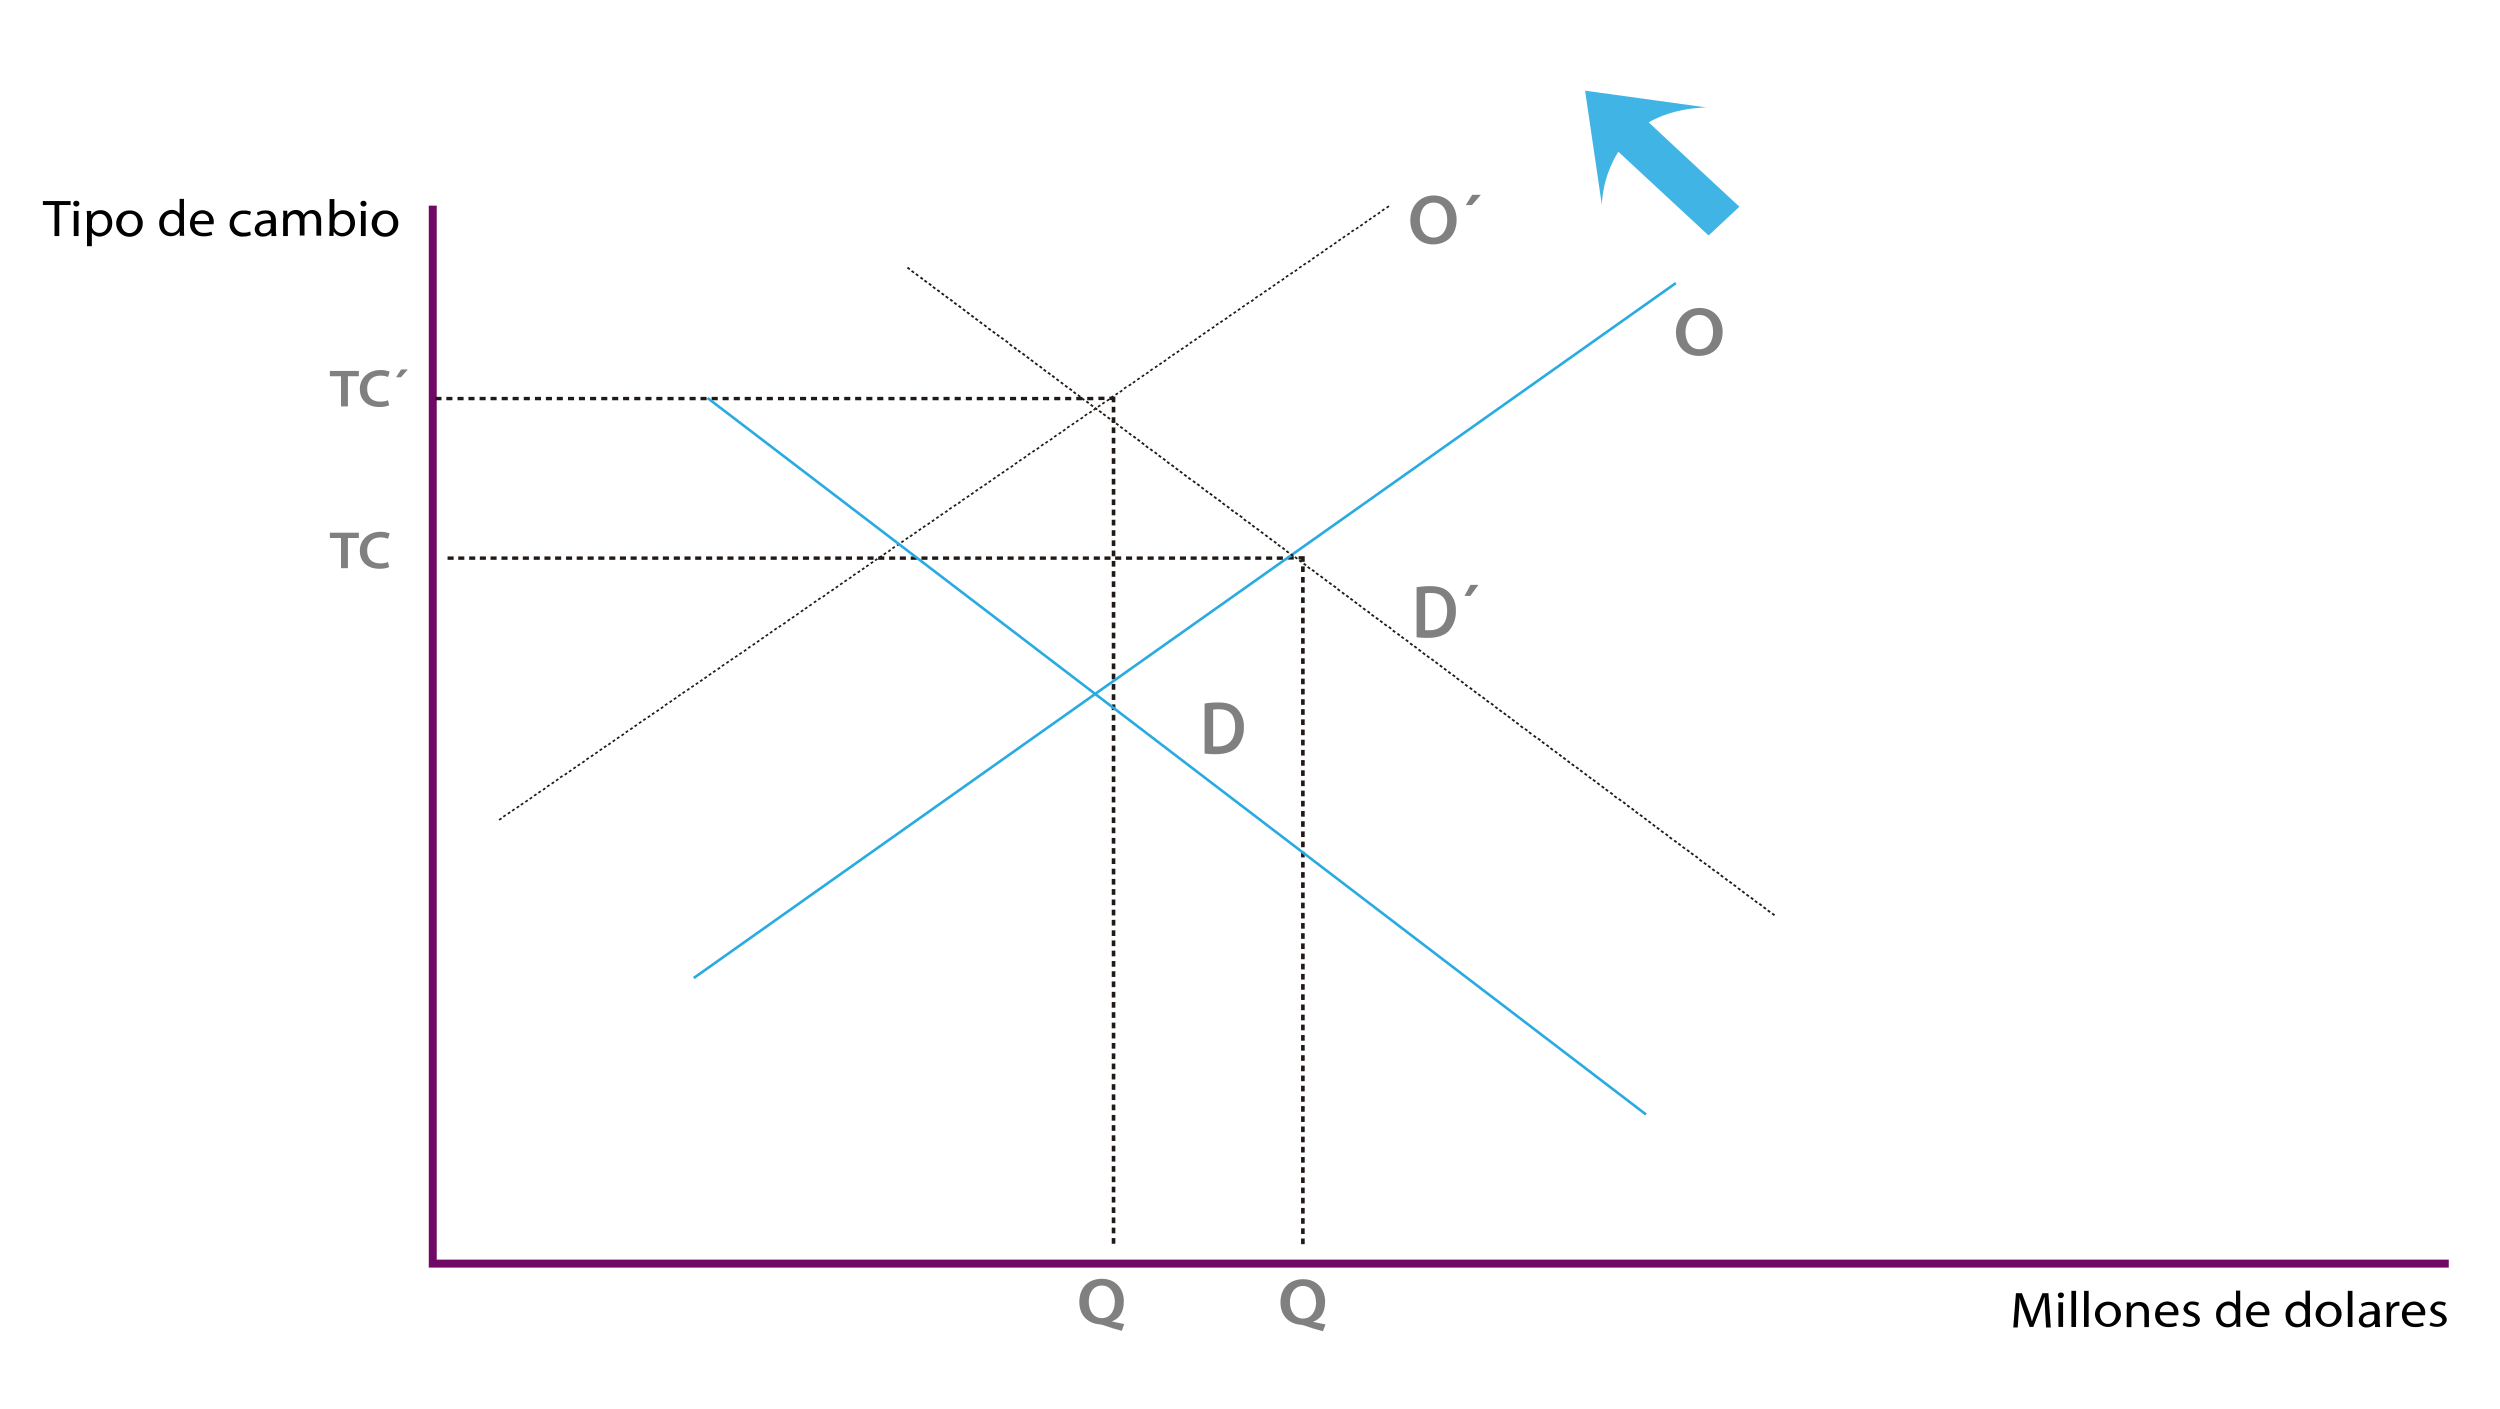 <svg id="Capa_1" data-name="Capa 1" xmlns="http://www.w3.org/2000/svg" viewBox="0 0 942 531"><defs><style>.cls-1{fill:#fff;}.cls-2{fill:gray;}.cls-3,.cls-4,.cls-6{fill:none;}.cls-3{stroke:#700966;stroke-width:3px;}.cls-3,.cls-6{stroke-miterlimit:10;}.cls-5{fill:#211915;}.cls-6{stroke:#29abe2;}.cls-7{fill:#40b4e5;}</style></defs><title>p5h2_1</title><rect class="cls-1" width="942" height="531"/><path d="M20.44,77.25H16.16V75.76H26.61v1.49H22.33v11.7H20.54V77.25Z"/><path d="M29.9,76.78a1.15,1.15,0,0,1-2.29,0,1,1,0,0,1,1-1.11h.21a1.06,1.06,0,0,1,1.1,1A1,1,0,0,1,29.9,76.78ZM27.8,88.85V79.48H29.6v9.47H27.8Z"/><path d="M32.78,82.54a27.85,27.85,0,0,0-.1-3.06h1.69v1.58h0A4.05,4.05,0,0,1,38,79.2c2.49,0,4.28,1.95,4.28,4.83a4.92,4.92,0,0,1-4.58,5.11,3.67,3.67,0,0,1-3.09-1.49h0v5.11H32.78V82.54ZM34.58,85a3.65,3.65,0,0,0,.1.74,2.86,2.86,0,0,0,2.79,2c2,0,3.09-1.49,3.09-3.62s-1.1-3.53-3-3.53a2.84,2.84,0,0,0-2.79,2.13,2.61,2.61,0,0,0-.1.74v1.58Z"/><path d="M53.79,84.12a5,5,0,0,1-10,.19,4.85,4.85,0,0,1,5-5A4.75,4.75,0,0,1,53.79,84.12Zm-8.06.09c0,2,1.29,3.62,3.09,3.62s3.09-1.58,3.09-3.62-.9-3.62-3-3.62-3.09,1.86-3.09,3.62Z"/><path d="M69.32,75V86.44a18.11,18.11,0,0,0,.1,2.41H67.73V87.18h0A3.84,3.84,0,0,1,64.25,89C61.76,89,60,87.09,60,84.21a4.85,4.85,0,0,1,4.58-5.11,3.46,3.46,0,0,1,3.09,1.49h0V74.93h1.79Zm-1.79,8.26a2.87,2.87,0,0,0-.1-.74,2.66,2.66,0,0,0-2.69-1.95c-1.89,0-3,1.58-3,3.62s1,3.53,3,3.53a2.75,2.75,0,0,0,2.69-2,2.78,2.78,0,0,0,.1-.74Z"/><path d="M73.41,84.49a3.15,3.15,0,0,0,3.07,3.25h.41a7.1,7.1,0,0,0,2.79-.46l.3,1.21a8.69,8.69,0,0,1-3.39.56c-3.09,0-5-1.95-5-4.73s1.79-5.11,4.78-5.11a4.29,4.29,0,0,1,4.18,4.46,6.08,6.08,0,0,1-.1.84Zm5.38-1.21a2.51,2.51,0,0,0-2.59-2.78,2.7,2.7,0,0,0-2.79,2.78h5.38Z"/><path d="M94.51,88.57a7.19,7.19,0,0,1-2.89.56A4.68,4.68,0,0,1,86.54,85a4.16,4.16,0,0,1,0-.68,5,5,0,0,1,5-5H92a6.57,6.57,0,0,1,2.59.46l-.4,1.3a4.54,4.54,0,0,0-2.09-.46,3.54,3.54,0,1,0-.1,7.05,5.5,5.5,0,0,0,2.29-.46Z"/><path d="M102.28,88.94V87.74h-.1a3.89,3.89,0,0,1-3.09,1.39A2.83,2.83,0,0,1,96,86.63q0-.1,0-.19c0-2.32,2.19-3.53,6.07-3.53v-.19a2,2,0,0,0-1.76-2.22,2.24,2.24,0,0,0-.53,0,5.34,5.34,0,0,0-2.59.74l-.4-1.11a6.62,6.62,0,0,1,3.29-.84c3.09,0,3.88,1.95,3.88,3.9v3.53a12.4,12.4,0,0,0,.2,2.23h-1.89Zm-.3-4.83c-2,0-4.28.28-4.28,2.13a1.51,1.51,0,0,0,1.38,1.66h.32a2.49,2.49,0,0,0,2.49-1.58,1.66,1.66,0,0,0,.1-.56Z"/><path d="M106.76,82a21.89,21.89,0,0,0-.1-2.6h1.59v1.49h.1a3.53,3.53,0,0,1,3.19-1.76A3,3,0,0,1,114.43,81h0a4,4,0,0,1,1.1-1.21,3.66,3.66,0,0,1,2.19-.65c1.29,0,3.29.84,3.29,4.08v5.57h-1.79V83.37c0-1.86-.7-2.88-2.19-2.88a2.37,2.37,0,0,0-2.19,1.58,2.61,2.61,0,0,0-.1.84v5.85h-1.79V83.28c0-1.49-.7-2.6-2.09-2.6a2.66,2.66,0,0,0-2.39,2.6v5.66h-1.79V82.07Z"/><path d="M124.09,88.94c0-.65.1-1.58.1-2.41V75H126V81h0a3.86,3.86,0,0,1,3.48-1.76c2.49,0,4.28,1.95,4.28,4.83a4.9,4.9,0,0,1-4.58,5,3.64,3.64,0,0,1-3.39-1.76h-.1v1.58h-1.59ZM126,85.14a3,3,0,0,0,.1.65,2.86,2.86,0,0,0,2.79,2c1.89,0,3.09-1.49,3.09-3.62s-1-3.53-3-3.53a2.84,2.84,0,0,0-2.79,2.13,3.13,3.13,0,0,0-.1.74v1.58Z"/><path d="M138.12,76.78a1.15,1.15,0,0,1-2.29,0,1,1,0,0,1,1-1.11H137a1.06,1.06,0,0,1,1.1,1A1,1,0,0,1,138.12,76.78ZM136,88.85V79.48h1.79v9.47H136Z"/><path d="M150.07,84.12a5,5,0,0,1-10,.19,4.85,4.85,0,0,1,5-5A4.75,4.75,0,0,1,150.07,84.12Zm-8.06.09c0,2,1.29,3.62,3.09,3.62s3.09-1.58,3.09-3.62-.9-3.62-3-3.62-3.09,1.86-3.09,3.62Z"/><path d="M770.63,494.31c-.1-1.82-.2-3.92-.2-5.56h-.1c-.49,1.55-1.07,3.1-1.76,4.92L766.13,500h-1.37l-2.25-6.1a46.18,46.18,0,0,1-1.56-5h0c0,1.64-.1,3.73-.29,5.74l-.39,5.56h-1.66l1-12.93h2.25l2.35,6.19a31,31,0,0,1,1.37,4.37h.1q.59-1.91,1.47-4.37l2.44-6.19h2.25l.88,12.93h-1.76Z"/><path d="M777.66,488.12a1.13,1.13,0,0,1-2.25,0,1,1,0,0,1,1-1.09h.21a1,1,0,0,1,1.08,1A.94.94,0,0,1,777.66,488.12ZM775.61,500v-9.29h1.76V500Z"/><path d="M780.5,486.39h1.76V500H780.5Z"/><path d="M785.28,486.39H787V500h-1.76Z"/><path d="M799.16,495.22a4.89,4.89,0,0,1-9.77.18,4.76,4.76,0,0,1,4.89-4.92A4.66,4.66,0,0,1,799.16,495.22Zm-7.91.09c0,2,1.27,3.55,3,3.55s3-1.55,3-3.55-.88-3.55-2.93-3.55a3.28,3.28,0,0,0-3.13,3.55Z"/><path d="M801.41,493.22a19.23,19.23,0,0,0-.1-2.46h1.56v1.55h0a3.68,3.68,0,0,1,3.32-1.73c1.37,0,3.52.73,3.52,3.92v5.56H808v-5.37c0-1.46-.59-2.73-2.35-2.73a2.52,2.52,0,0,0-2.44,1.73,2.3,2.3,0,0,0-.1.82v5.56h-1.76v-6.74Z"/><path d="M813.82,495.59a3.09,3.09,0,0,0,3,3.19h.4a7,7,0,0,0,2.74-.46l.29,1.18a8.53,8.53,0,0,1-3.32.55c-3,0-4.89-1.91-4.89-4.65s1.76-5,4.69-5a4.21,4.21,0,0,1,4.1,4.37,5.87,5.87,0,0,1-.1.82h-6.94Zm5.28-1.18a2.47,2.47,0,0,0-2.54-2.73,2.65,2.65,0,0,0-2.74,2.73Z"/><path d="M822.9,498.23a4.94,4.94,0,0,0,2.35.64c1.27,0,2-.64,2-1.37s-.49-1.28-1.86-1.73-2.64-1.55-2.64-2.64a3.26,3.26,0,0,1,3.42-2.73,5.28,5.28,0,0,1,2.44.55l-.49,1.18a4.12,4.12,0,0,0-2.05-.55,1.45,1.45,0,0,0-1.65,1.17s0,.07,0,.11c0,.73.59,1.09,1.86,1.55s2.64,1.46,2.64,2.82-1.37,2.73-3.71,2.73a6,6,0,0,1-2.83-.64Z"/><path d="M844.11,486.39v11.2a17.78,17.78,0,0,0,.1,2.37h-1.56v-1.64h0a3.77,3.77,0,0,1-3.42,1.82c-2.44,0-4.2-1.91-4.2-4.74a4.76,4.76,0,0,1,4.49-5,3.4,3.4,0,0,1,3,1.46h0V486.3h1.76Zm-1.76,8.11a2.73,2.73,0,0,0-.1-.73,2.61,2.61,0,0,0-2.64-1.91c-1.86,0-2.93,1.55-2.93,3.55s1,3.46,2.93,3.46a2.7,2.7,0,0,0,2.64-2,2.73,2.73,0,0,0,.1-.73V494.5Z"/><path d="M848.11,495.59a3.09,3.09,0,0,0,3,3.19h.4a7,7,0,0,0,2.74-.46l.29,1.18a8.53,8.53,0,0,1-3.32.55c-3,0-4.89-1.91-4.89-4.65s1.76-5,4.69-5a4.21,4.21,0,0,1,4.1,4.37,6,6,0,0,1-.1.82h-6.94Zm5.28-1.18a2.47,2.47,0,0,0-2.54-2.73,2.65,2.65,0,0,0-2.74,2.73Z"/><path d="M870.39,486.39v11.2a17.78,17.78,0,0,0,.1,2.37h-1.66v-1.64h0a3.77,3.77,0,0,1-3.42,1.82c-2.44,0-4.2-1.91-4.2-4.74a4.76,4.76,0,0,1,4.49-5,3.4,3.4,0,0,1,3,1.46h0V486.3h1.76Zm-1.76,8.11a2.73,2.73,0,0,0-.1-.73,2.61,2.61,0,0,0-2.64-1.91c-1.86,0-2.93,1.55-2.93,3.55s1,3.46,2.93,3.46a2.7,2.7,0,0,0,2.64-2,2.73,2.73,0,0,0,.1-.73V494.5Z"/><path d="M882.31,495.22a4.89,4.89,0,0,1-9.77.18,4.76,4.76,0,0,1,4.89-4.92A4.66,4.66,0,0,1,882.31,495.22Zm-7.91.09c0,2,1.27,3.55,3,3.55s3-1.55,3-3.55-.88-3.55-2.93-3.55-3,1.82-3,3.55Z"/><path d="M884.65,486.39h1.76V500h-1.76Z"/><path d="M894.91,500v-1.18h-.1a3.82,3.82,0,0,1-3,1.37,2.77,2.77,0,0,1-3-2.45q0-.09,0-.19c0-2.28,2.15-3.46,6-3.46v-.18a1.94,1.94,0,0,0-1.72-2.18,2.2,2.2,0,0,0-.52,0,5.24,5.24,0,0,0-2.54.73l-.39-1.09a6.5,6.5,0,0,1,3.22-.82c3,0,3.81,1.91,3.81,3.83v3.46a12.16,12.16,0,0,0,.2,2.19h-1.86Zm-.29-4.74c-2,0-4.2.27-4.2,2.1a1.48,1.48,0,0,0,1.35,1.63h.31a2.44,2.44,0,0,0,2.44-1.55,1.62,1.62,0,0,0,.1-.55v-1.64Z"/><path d="M899.31,493.58a27.3,27.3,0,0,0-.1-2.91h1.56v1.82h.1a2.9,2.9,0,0,1,2.74-2h.49V492h-.59a2.47,2.47,0,0,0-2.44,2.19,4.43,4.43,0,0,0-.1.82V500h-1.66v-6.38Z"/><path d="M906.83,495.59a3.09,3.09,0,0,0,3,3.19h.4a7,7,0,0,0,2.74-.46l.29,1.18a8.53,8.53,0,0,1-3.32.55c-3,0-4.89-1.91-4.89-4.65s1.76-5,4.69-5a4.21,4.21,0,0,1,4.1,4.37,6,6,0,0,1-.1.82h-6.94Zm5.28-1.18a2.47,2.47,0,0,0-2.54-2.73,2.65,2.65,0,0,0-2.74,2.73Z"/><path d="M915.92,498.23a4.94,4.94,0,0,0,2.35.64c1.27,0,2-.64,2-1.37s-.49-1.28-1.86-1.73-2.64-1.55-2.64-2.64a3.26,3.26,0,0,1,3.42-2.73,5.28,5.28,0,0,1,2.44.55l-.49,1.18a4.12,4.12,0,0,0-2.05-.55,1.45,1.45,0,0,0-1.65,1.17s0,.07,0,.11c0,.73.59,1.09,1.86,1.55s2.64,1.46,2.64,2.82-1.37,2.73-3.71,2.73a6,6,0,0,1-2.83-.64Z"/><path class="cls-2" d="M128.43,141.77h-4.13v-2h10.92v2H131.1v11.37h-2.61V141.77Z"/><path class="cls-2" d="M146.63,152.74a9.69,9.69,0,0,1-3.7.62c-4.55,0-7.34-2.66-7.34-6.79s3.28-7.13,7.71-7.13a8.84,8.84,0,0,1,3.52.62l-.61,2a7.42,7.42,0,0,0-2.85-.51c-2.91,0-5,1.7-5,4.92s1.88,4.86,5,4.86a7.88,7.88,0,0,0,2.85-.51Z"/><path class="cls-2" d="M153.67,139.22l-2.61,2.94h-1.82l1.88-2.94h2.55Z"/><path class="cls-2" d="M128.43,202.72h-4.13v-2h10.92v2H131.1v11.37h-2.61V202.72Z"/><path class="cls-2" d="M146.63,213.69a9.69,9.69,0,0,1-3.7.62c-4.55,0-7.34-2.66-7.34-6.79s3.28-7.13,7.71-7.13a8.84,8.84,0,0,1,3.52.62l-.61,2a7.42,7.42,0,0,0-2.85-.51c-2.91,0-5,1.7-5,4.92s1.88,4.86,5,4.86a7.88,7.88,0,0,0,2.85-.51Z"/><path class="cls-2" d="M548.85,82.75c0,6-3.76,9.35-8.92,9.35S531.4,88.28,531.4,83s3.6-9.35,8.84-9.35S548.85,77.66,548.85,82.75ZM535,83c0,3.59,1.88,6.51,5.16,6.51s5.16-2.92,5.16-6.66-1.72-6.51-5.16-6.51S535,79.3,535,83Z"/><path class="cls-2" d="M558,73.39l-3.36,3.89H552.3l2.43-3.89H558Z"/><path class="cls-2" d="M533.88,221.26a28.64,28.64,0,0,1,5-.4c3.19,0,5.44.73,7,2.26a9.28,9.28,0,0,1,2.68,7,10.87,10.87,0,0,1-2.68,7.66c-1.67,1.69-4.42,2.58-7.83,2.58a30.9,30.9,0,0,1-4.28-.24V221.26Zm3.12,16.2h1.74c4.06,0,6.53-2.5,6.53-7.33s-2.18-6.69-6.09-6.69a9.09,9.09,0,0,0-2.18.16v13.86Z"/><path class="cls-2" d="M557.08,220.37,554,224.56h-2.18l2.25-4.19h3Z"/><path class="cls-2" d="M649.09,124.92c0,5.88-3.78,9.19-9,9.19s-8.59-3.75-8.59-8.89,3.63-9.19,8.91-9.19S649.09,120,649.09,124.92Zm-14,.29c0,3.53,1.89,6.39,5.2,6.39s5.2-2.87,5.2-6.54-1.73-6.39-5.2-6.39-5.2,2.94-5.2,6.54Z"/><path class="cls-2" d="M454,265.08a28.64,28.64,0,0,1,5-.4c3.19,0,5.44.73,7,2.26a9.28,9.28,0,0,1,2.68,7,10.87,10.87,0,0,1-2.68,7.66c-1.67,1.69-4.42,2.58-7.83,2.58a31,31,0,0,1-4.28-.24V265.08Zm3.12,16.2h1.74c4.06,0,6.53-2.5,6.53-7.33s-2.18-6.69-6.09-6.69a9.09,9.09,0,0,0-2.18.16v13.86Z"/><path class="cls-2" d="M498.47,501.62q-3.54-.91-7-2.16l-1.2-.28c-4.12-.21-7.79-3-7.79-8.45S486,482,491.06,482s8.24,3.7,8.24,8.38-1.95,6.7-4.57,7.68h0l4.72,1Zm-2.62-11c0-3.21-1.65-6.07-4.87-6.07s-5,2.86-4.94,6.21,1.8,6.07,4.94,6.07,4.94-2.72,4.94-6.21Z"/><path class="cls-2" d="M422.68,501.46q-3.54-.91-7-2.16l-1.2-.28c-4.12-.21-7.79-3-7.79-8.45s3.44-8.72,8.53-8.72,8.24,3.7,8.24,8.38-1.95,6.7-4.57,7.68h0l4.72,1Zm-2.62-11c0-3.21-1.65-6.07-4.87-6.07s-5,2.86-4.94,6.21,1.8,6.07,4.94,6.07S420.06,493.92,420.06,490.43Z"/><polyline class="cls-3" points="163.06 77.49 163.06 476.13 922.7 476.13"/><rect class="cls-4" x="163.15" y="143.57" width="12.53" height="12.79"/><rect class="cls-5" x="172.39" y="149.54" width="2.29" height="1.28"/><rect class="cls-5" x="168.18" y="149.54" width="2.29" height="1.28"/><rect class="cls-5" x="164.07" y="149.54" width="2.29" height="1.28"/><rect class="cls-4" x="175.59" y="143.57" width="12.53" height="12.79"/><rect class="cls-5" x="184.83" y="149.54" width="2.29" height="1.28"/><rect class="cls-5" x="180.71" y="149.54" width="2.29" height="1.28"/><rect class="cls-5" x="176.51" y="149.54" width="2.29" height="1.28"/><rect class="cls-4" x="188.12" y="143.57" width="12.53" height="12.79"/><rect class="cls-5" x="197.36" y="149.54" width="2.29" height="1.28"/><rect class="cls-5" x="193.15" y="149.54" width="2.29" height="1.28"/><rect class="cls-5" x="189.04" y="149.54" width="2.29" height="1.28"/><rect class="cls-4" x="200.56" y="143.57" width="12.53" height="12.79"/><rect class="cls-5" x="209.8" y="149.54" width="2.29" height="1.28"/><rect class="cls-5" x="205.69" y="149.54" width="2.29" height="1.28"/><rect class="cls-5" x="201.57" y="149.54" width="2.29" height="1.28"/><rect class="cls-4" x="213.09" y="143.57" width="12.53" height="12.79"/><rect class="cls-5" x="222.33" y="149.54" width="2.29" height="1.28"/><rect class="cls-5" x="218.13" y="149.54" width="2.29" height="1.28"/><rect class="cls-5" x="214.01" y="149.54" width="2.29" height="1.28"/><rect class="cls-4" x="225.53" y="143.57" width="12.53" height="12.79"/><rect class="cls-5" x="234.77" y="149.54" width="2.29" height="1.28"/><rect class="cls-5" x="230.66" y="149.54" width="2.29" height="1.28"/><rect class="cls-5" x="226.54" y="149.54" width="2.29" height="1.28"/><rect class="cls-4" x="238.07" y="143.57" width="12.53" height="12.79"/><rect class="cls-5" x="247.3" y="149.54" width="2.29" height="1.28"/><rect class="cls-5" x="243.19" y="149.54" width="2.29" height="1.28"/><rect class="cls-5" x="238.98" y="149.54" width="2.29" height="1.28"/><rect class="cls-4" x="250.5" y="143.57" width="12.53" height="12.79"/><rect class="cls-5" x="259.83" y="149.54" width="2.29" height="1.28"/><rect class="cls-5" x="255.63" y="149.54" width="2.29" height="1.28"/><rect class="cls-5" x="251.51" y="149.54" width="2.29" height="1.28"/><rect class="cls-4" x="263.04" y="143.57" width="12.53" height="12.79"/><rect class="cls-5" x="272.27" y="149.54" width="2.29" height="1.28"/><rect class="cls-5" x="268.16" y="149.54" width="2.29" height="1.28"/><rect class="cls-5" x="263.95" y="149.54" width="2.29" height="1.28"/><rect class="cls-4" x="275.57" y="143.57" width="12.53" height="12.79"/><rect class="cls-5" x="284.81" y="149.54" width="2.29" height="1.28"/><rect class="cls-5" x="280.6" y="149.54" width="2.29" height="1.28"/><rect class="cls-5" x="276.48" y="149.54" width="2.29" height="1.28"/><rect class="cls-4" x="288.01" y="143.57" width="12.53" height="12.79"/><rect class="cls-5" x="297.24" y="149.54" width="2.29" height="1.28"/><rect class="cls-5" x="293.13" y="149.54" width="2.29" height="1.28"/><rect class="cls-5" x="288.92" y="149.54" width="2.29" height="1.28"/><rect class="cls-4" x="300.54" y="143.57" width="12.53" height="12.79"/><rect class="cls-5" x="309.78" y="149.54" width="2.29" height="1.28"/><rect class="cls-5" x="305.57" y="149.54" width="2.29" height="1.28"/><rect class="cls-5" x="301.45" y="149.54" width="2.29" height="1.28"/><rect class="cls-4" x="312.98" y="143.57" width="12.53" height="12.79"/><rect class="cls-5" x="322.22" y="149.54" width="2.29" height="1.28"/><rect class="cls-5" x="318.1" y="149.54" width="2.29" height="1.28"/><rect class="cls-5" x="313.89" y="149.54" width="2.29" height="1.28"/><rect class="cls-4" x="325.51" y="143.57" width="12.53" height="12.79"/><rect class="cls-5" x="334.75" y="149.54" width="2.29" height="1.28"/><rect class="cls-5" x="330.54" y="149.54" width="2.29" height="1.28"/><rect class="cls-5" x="326.42" y="149.54" width="2.29" height="1.28"/><rect class="cls-4" x="337.95" y="143.57" width="12.53" height="12.79"/><rect class="cls-5" x="347.19" y="149.54" width="2.29" height="1.28"/><rect class="cls-5" x="343.07" y="149.54" width="2.29" height="1.28"/><rect class="cls-5" x="338.95" y="149.54" width="2.29" height="1.28"/><rect class="cls-4" x="350.48" y="143.57" width="12.53" height="12.79"/><rect class="cls-5" x="359.72" y="149.54" width="2.29" height="1.28"/><rect class="cls-5" x="355.51" y="149.54" width="2.29" height="1.28"/><rect class="cls-5" x="351.39" y="149.54" width="2.29" height="1.28"/><rect class="cls-4" x="362.92" y="143.57" width="12.53" height="12.79"/><rect class="cls-5" x="372.16" y="149.54" width="2.29" height="1.28"/><rect class="cls-5" x="368.04" y="149.54" width="2.29" height="1.28"/><rect class="cls-5" x="363.93" y="149.54" width="2.29" height="1.28"/><rect class="cls-4" x="375.45" y="143.57" width="12.53" height="12.79"/><rect class="cls-5" x="384.69" y="149.54" width="2.29" height="1.28"/><rect class="cls-5" x="380.57" y="149.54" width="2.29" height="1.28"/><rect class="cls-5" x="376.36" y="149.54" width="2.29" height="1.28"/><rect class="cls-4" x="387.89" y="143.57" width="12.53" height="12.79"/><rect class="cls-5" x="397.22" y="149.54" width="2.29" height="1.28"/><rect class="cls-5" x="393.01" y="149.54" width="2.29" height="1.28"/><rect class="cls-5" x="388.9" y="149.54" width="2.29" height="1.28"/><rect class="cls-4" x="400.42" y="143.57" width="12.53" height="12.79"/><rect class="cls-5" x="409.66" y="149.54" width="2.29" height="1.28"/><rect class="cls-5" x="405.54" y="149.54" width="2.29" height="1.28"/><rect class="cls-5" x="401.34" y="149.54" width="2.29" height="1.28"/><rect class="cls-4" x="412.95" y="156.36" width="13.72" height="11.6"/><rect class="cls-5" x="418.9" y="164.97" width="1.37" height="2.15"/><rect class="cls-5" x="418.9" y="161.05" width="1.37" height="2.15"/><rect class="cls-5" x="418.9" y="157.21" width="1.37" height="2.15"/><rect class="cls-4" x="412.95" y="167.96" width="13.72" height="11.6"/><rect class="cls-5" x="418.9" y="176.57" width="1.37" height="2.15"/><rect class="cls-5" x="418.9" y="172.65" width="1.37" height="2.15"/><rect class="cls-5" x="418.9" y="168.81" width="1.37" height="2.15"/><rect class="cls-4" x="412.95" y="179.56" width="13.72" height="11.6"/><rect class="cls-5" x="418.9" y="188.17" width="1.37" height="2.15"/><rect class="cls-5" x="418.9" y="184.25" width="1.37" height="2.15"/><rect class="cls-5" x="418.9" y="180.41" width="1.37" height="2.15"/><rect class="cls-4" x="412.95" y="191.15" width="13.72" height="11.6"/><rect class="cls-5" x="418.9" y="199.77" width="1.37" height="2.15"/><rect class="cls-5" x="418.9" y="195.84" width="1.37" height="2.15"/><rect class="cls-5" x="418.9" y="192.01" width="1.37" height="2.15"/><rect class="cls-4" x="412.95" y="202.75" width="13.72" height="11.6"/><rect class="cls-5" x="418.9" y="211.36" width="1.37" height="2.15"/><rect class="cls-5" x="418.9" y="207.44" width="1.37" height="2.15"/><rect class="cls-5" x="418.9" y="203.6" width="1.37" height="2.15"/><rect class="cls-4" x="412.95" y="214.35" width="13.72" height="11.6"/><rect class="cls-5" x="418.9" y="222.96" width="1.37" height="2.15"/><rect class="cls-5" x="418.9" y="219.04" width="1.37" height="2.15"/><rect class="cls-5" x="418.9" y="215.2" width="1.37" height="2.15"/><rect class="cls-4" x="412.95" y="225.94" width="13.72" height="11.6"/><rect class="cls-5" x="418.9" y="234.56" width="1.37" height="2.15"/><rect class="cls-5" x="418.9" y="230.63" width="1.37" height="2.15"/><rect class="cls-5" x="418.9" y="226.8" width="1.37" height="2.15"/><rect class="cls-4" x="412.95" y="237.54" width="13.72" height="11.6"/><rect class="cls-5" x="418.9" y="246.15" width="1.37" height="2.15"/><rect class="cls-5" x="418.9" y="242.23" width="1.37" height="2.15"/><rect class="cls-5" x="418.9" y="238.39" width="1.37" height="2.15"/><rect class="cls-4" x="412.95" y="249.14" width="13.72" height="11.6"/><rect class="cls-5" x="418.9" y="257.75" width="1.37" height="2.15"/><rect class="cls-5" x="418.9" y="253.83" width="1.37" height="2.15"/><rect class="cls-5" x="418.9" y="249.99" width="1.37" height="2.15"/><rect class="cls-4" x="412.95" y="260.73" width="13.72" height="11.6"/><rect class="cls-5" x="418.9" y="269.35" width="1.37" height="2.15"/><rect class="cls-5" x="418.9" y="265.42" width="1.37" height="2.15"/><rect class="cls-5" x="418.9" y="261.59" width="1.37" height="2.15"/><rect class="cls-4" x="412.95" y="272.33" width="13.72" height="11.6"/><rect class="cls-5" x="418.9" y="280.94" width="1.37" height="2.15"/><rect class="cls-5" x="418.9" y="277.02" width="1.37" height="2.15"/><rect class="cls-5" x="418.9" y="273.18" width="1.37" height="2.15"/><rect class="cls-4" x="412.95" y="283.93" width="13.72" height="11.6"/><rect class="cls-5" x="418.9" y="292.54" width="1.37" height="2.15"/><rect class="cls-5" x="418.9" y="288.62" width="1.37" height="2.15"/><rect class="cls-5" x="418.9" y="284.78" width="1.37" height="2.15"/><rect class="cls-4" x="412.95" y="295.53" width="13.72" height="11.6"/><rect class="cls-5" x="418.9" y="304.14" width="1.37" height="2.15"/><rect class="cls-5" x="418.9" y="300.22" width="1.37" height="2.15"/><rect class="cls-5" x="418.9" y="296.38" width="1.37" height="2.15"/><rect class="cls-4" x="412.95" y="307.12" width="13.72" height="11.6"/><rect class="cls-5" x="418.9" y="315.74" width="1.37" height="2.15"/><rect class="cls-5" x="418.9" y="311.81" width="1.37" height="2.15"/><rect class="cls-5" x="418.9" y="307.98" width="1.37" height="2.15"/><rect class="cls-4" x="412.95" y="318.72" width="13.72" height="11.6"/><rect class="cls-5" x="418.9" y="327.33" width="1.37" height="2.15"/><rect class="cls-5" x="418.9" y="323.41" width="1.37" height="2.15"/><rect class="cls-5" x="418.9" y="319.57" width="1.37" height="2.15"/><rect class="cls-4" x="412.95" y="330.32" width="13.72" height="11.6"/><rect class="cls-5" x="418.9" y="338.93" width="1.37" height="2.15"/><rect class="cls-5" x="418.9" y="335.01" width="1.37" height="2.15"/><rect class="cls-5" x="418.9" y="331.17" width="1.37" height="2.15"/><rect class="cls-4" x="412.95" y="341.91" width="13.72" height="11.6"/><rect class="cls-5" x="418.9" y="350.53" width="1.37" height="2.15"/><rect class="cls-5" x="418.9" y="346.6" width="1.37" height="2.15"/><rect class="cls-5" x="418.9" y="342.77" width="1.37" height="2.15"/><rect class="cls-4" x="412.95" y="353.51" width="13.72" height="11.6"/><rect class="cls-5" x="418.9" y="362.12" width="1.37" height="2.15"/><rect class="cls-5" x="418.9" y="358.2" width="1.37" height="2.15"/><rect class="cls-5" x="418.9" y="354.36" width="1.37" height="2.15"/><rect class="cls-4" x="412.95" y="365.11" width="13.72" height="11.6"/><rect class="cls-5" x="418.9" y="373.72" width="1.37" height="2.15"/><rect class="cls-5" x="418.9" y="369.8" width="1.37" height="2.15"/><rect class="cls-5" x="418.9" y="365.96" width="1.37" height="2.15"/><rect class="cls-4" x="412.95" y="376.7" width="13.72" height="11.6"/><rect class="cls-5" x="418.9" y="385.32" width="1.37" height="2.15"/><rect class="cls-5" x="418.9" y="381.39" width="1.37" height="2.15"/><rect class="cls-5" x="418.9" y="377.56" width="1.37" height="2.15"/><rect class="cls-4" x="412.95" y="388.3" width="13.72" height="11.6"/><rect class="cls-5" x="418.9" y="396.91" width="1.37" height="2.15"/><rect class="cls-5" x="418.9" y="392.99" width="1.37" height="2.15"/><rect class="cls-5" x="418.9" y="389.15" width="1.37" height="2.15"/><rect class="cls-4" x="412.95" y="399.9" width="13.72" height="11.6"/><rect class="cls-5" x="418.9" y="408.51" width="1.37" height="2.15"/><rect class="cls-5" x="418.9" y="404.59" width="1.37" height="2.15"/><rect class="cls-5" x="418.9" y="400.75" width="1.37" height="2.15"/><rect class="cls-4" x="412.95" y="411.5" width="13.72" height="11.6"/><rect class="cls-5" x="418.9" y="420.11" width="1.37" height="2.15"/><rect class="cls-5" x="418.9" y="416.19" width="1.37" height="2.15"/><rect class="cls-5" x="418.9" y="412.35" width="1.37" height="2.15"/><rect class="cls-4" x="412.95" y="423.09" width="13.72" height="11.6"/><rect class="cls-5" x="418.9" y="431.71" width="1.37" height="2.15"/><rect class="cls-5" x="418.9" y="427.78" width="1.37" height="2.15"/><rect class="cls-5" x="418.9" y="423.95" width="1.37" height="2.15"/><rect class="cls-4" x="412.95" y="434.69" width="13.72" height="11.6"/><rect class="cls-5" x="418.9" y="443.3" width="1.37" height="2.15"/><rect class="cls-5" x="418.9" y="439.38" width="1.37" height="2.15"/><rect class="cls-5" x="418.9" y="435.54" width="1.37" height="2.15"/><rect class="cls-4" x="412.95" y="446.29" width="13.72" height="11.6"/><rect class="cls-5" x="418.9" y="454.9" width="1.37" height="2.15"/><rect class="cls-5" x="418.9" y="450.98" width="1.37" height="2.15"/><rect class="cls-5" x="418.9" y="447.14" width="1.37" height="2.15"/><rect class="cls-4" x="412.95" y="457.88" width="13.72" height="11.6"/><rect class="cls-5" x="418.9" y="466.5" width="1.37" height="2.15"/><rect class="cls-5" x="418.9" y="462.57" width="1.37" height="2.15"/><rect class="cls-5" x="418.9" y="458.74" width="1.37" height="2.15"/><rect class="cls-5" x="413.87" y="149.46" width="2.29" height="1.29"/><polygon class="cls-5" points="420.27 149.46 417.98 149.46 417.98 150.73 418.9 150.73 418.9 151.59 420.27 151.59 420.27 149.46"/><rect class="cls-5" x="418.9" y="153.29" width="1.37" height="2.13"/><rect class="cls-4" x="167.73" y="203.77" width="12.17" height="12.79"/><rect class="cls-5" x="176.78" y="209.66" width="2.29" height="1.28"/><rect class="cls-5" x="172.67" y="209.66" width="2.29" height="1.28"/><rect class="cls-5" x="168.64" y="209.66" width="2.29" height="1.28"/><rect class="cls-4" x="179.89" y="203.77" width="12.17" height="12.79"/><rect class="cls-5" x="188.95" y="209.66" width="2.29" height="1.28"/><rect class="cls-5" x="184.83" y="209.66" width="2.29" height="1.28"/><rect class="cls-5" x="180.81" y="209.66" width="2.29" height="1.28"/><rect class="cls-4" x="192.06" y="203.77" width="12.17" height="12.79"/><rect class="cls-5" x="201.11" y="209.66" width="2.29" height="1.28"/><rect class="cls-5" x="197" y="209.66" width="2.29" height="1.28"/><rect class="cls-5" x="192.97" y="209.66" width="2.29" height="1.28"/><rect class="cls-4" x="204.22" y="203.77" width="12.17" height="12.79"/><rect class="cls-5" x="213.28" y="209.66" width="2.29" height="1.28"/><rect class="cls-5" x="209.16" y="209.66" width="2.29" height="1.28"/><rect class="cls-5" x="205.14" y="209.66" width="2.29" height="1.28"/><rect class="cls-4" x="216.39" y="203.77" width="12.17" height="12.79"/><rect class="cls-5" x="225.44" y="209.66" width="2.29" height="1.28"/><rect class="cls-5" x="221.42" y="209.66" width="2.29" height="1.28"/><rect class="cls-5" x="217.3" y="209.66" width="2.29" height="1.28"/><rect class="cls-4" x="228.55" y="203.77" width="12.17" height="12.79"/><rect class="cls-5" x="237.61" y="209.66" width="2.29" height="1.28"/><rect class="cls-5" x="233.58" y="209.66" width="2.29" height="1.28"/><rect class="cls-5" x="229.56" y="209.66" width="2.29" height="1.28"/><rect class="cls-4" x="240.81" y="203.77" width="12.17" height="12.79"/><rect class="cls-5" x="249.77" y="209.66" width="2.29" height="1.28"/><rect class="cls-5" x="245.75" y="209.66" width="2.29" height="1.28"/><rect class="cls-5" x="241.72" y="209.66" width="2.29" height="1.28"/><rect class="cls-4" x="252.97" y="203.77" width="12.17" height="12.79"/><rect class="cls-5" x="261.94" y="209.66" width="2.29" height="1.28"/><rect class="cls-5" x="257.91" y="209.66" width="2.29" height="1.28"/><rect class="cls-5" x="253.89" y="209.66" width="2.29" height="1.28"/><rect class="cls-4" x="265.14" y="203.77" width="12.17" height="12.79"/><rect class="cls-5" x="274.1" y="209.66" width="2.29" height="1.28"/><rect class="cls-5" x="270.08" y="209.66" width="2.29" height="1.28"/><rect class="cls-5" x="266.05" y="209.66" width="2.29" height="1.28"/><rect class="cls-4" x="277.3" y="203.77" width="12.17" height="12.79"/><rect class="cls-5" x="286.27" y="209.66" width="2.29" height="1.28"/><rect class="cls-5" x="282.24" y="209.66" width="2.29" height="1.28"/><rect class="cls-5" x="278.22" y="209.66" width="2.29" height="1.28"/><rect class="cls-4" x="289.47" y="203.77" width="12.17" height="12.79"/><rect class="cls-5" x="298.43" y="209.66" width="2.29" height="1.28"/><rect class="cls-5" x="294.41" y="209.66" width="2.29" height="1.28"/><rect class="cls-5" x="290.38" y="209.66" width="2.29" height="1.28"/><rect class="cls-4" x="301.64" y="203.77" width="12.17" height="12.79"/><rect class="cls-5" x="310.69" y="209.66" width="2.29" height="1.28"/><rect class="cls-5" x="306.57" y="209.66" width="2.29" height="1.28"/><rect class="cls-5" x="302.55" y="209.66" width="2.29" height="1.28"/><rect class="cls-4" x="313.8" y="203.77" width="12.17" height="12.79"/><rect class="cls-5" x="322.86" y="209.66" width="2.29" height="1.28"/><rect class="cls-5" x="318.74" y="209.66" width="2.29" height="1.28"/><rect class="cls-5" x="314.72" y="209.66" width="2.29" height="1.28"/><rect class="cls-4" x="325.97" y="203.77" width="12.17" height="12.79"/><rect class="cls-5" x="335.02" y="209.66" width="2.29" height="1.28"/><rect class="cls-5" x="330.91" y="209.66" width="2.29" height="1.28"/><rect class="cls-5" x="326.88" y="209.66" width="2.29" height="1.28"/><rect class="cls-4" x="338.13" y="203.77" width="12.17" height="12.79"/><rect class="cls-5" x="347.19" y="209.66" width="2.29" height="1.28"/><rect class="cls-5" x="343.16" y="209.66" width="2.29" height="1.28"/><rect class="cls-5" x="339.05" y="209.66" width="2.29" height="1.28"/><rect class="cls-4" x="350.3" y="203.77" width="12.17" height="12.79"/><rect class="cls-5" x="359.35" y="209.66" width="2.29" height="1.28"/><rect class="cls-5" x="355.33" y="209.66" width="2.29" height="1.28"/><rect class="cls-5" x="351.21" y="209.66" width="2.29" height="1.28"/><rect class="cls-4" x="362.46" y="203.77" width="12.17" height="12.79"/><rect class="cls-5" x="371.52" y="209.66" width="2.29" height="1.28"/><rect class="cls-5" x="367.49" y="209.66" width="2.29" height="1.28"/><rect class="cls-5" x="363.47" y="209.66" width="2.29" height="1.28"/><rect class="cls-4" x="374.72" y="203.77" width="12.17" height="12.79"/><rect class="cls-5" x="383.68" y="209.66" width="2.29" height="1.28"/><rect class="cls-5" x="379.66" y="209.66" width="2.29" height="1.28"/><rect class="cls-5" x="375.63" y="209.66" width="2.29" height="1.28"/><rect class="cls-4" x="386.88" y="203.77" width="12.17" height="12.79"/><rect class="cls-5" x="395.85" y="209.66" width="2.29" height="1.28"/><rect class="cls-5" x="391.82" y="209.66" width="2.29" height="1.28"/><rect class="cls-5" x="387.8" y="209.66" width="2.29" height="1.28"/><rect class="cls-4" x="399.05" y="203.77" width="12.17" height="12.79"/><rect class="cls-5" x="408.01" y="209.66" width="2.29" height="1.28"/><rect class="cls-5" x="403.99" y="209.66" width="2.29" height="1.28"/><rect class="cls-5" x="399.96" y="209.66" width="2.29" height="1.28"/><rect class="cls-4" x="411.21" y="203.77" width="12.17" height="12.79"/><rect class="cls-5" x="420.18" y="209.66" width="2.29" height="1.28"/><rect class="cls-5" x="416.15" y="209.66" width="2.29" height="1.28"/><rect class="cls-5" x="412.13" y="209.66" width="2.29" height="1.28"/><rect class="cls-4" x="423.38" y="203.77" width="12.17" height="12.79"/><rect class="cls-5" x="432.43" y="209.66" width="2.29" height="1.28"/><rect class="cls-5" x="428.32" y="209.66" width="2.29" height="1.28"/><rect class="cls-5" x="424.29" y="209.66" width="2.29" height="1.28"/><rect class="cls-4" x="435.54" y="203.77" width="12.17" height="12.79"/><rect class="cls-5" x="444.6" y="209.66" width="2.29" height="1.28"/><rect class="cls-5" x="440.48" y="209.66" width="2.29" height="1.28"/><rect class="cls-5" x="436.46" y="209.66" width="2.29" height="1.28"/><rect class="cls-4" x="447.71" y="203.77" width="12.17" height="12.79"/><rect class="cls-5" x="456.77" y="209.66" width="2.29" height="1.28"/><rect class="cls-5" x="452.65" y="209.66" width="2.29" height="1.28"/><rect class="cls-5" x="448.62" y="209.66" width="2.29" height="1.28"/><rect class="cls-4" x="459.88" y="203.77" width="12.17" height="12.79"/><rect class="cls-5" x="468.93" y="209.66" width="2.29" height="1.28"/><rect class="cls-5" x="464.81" y="209.66" width="2.29" height="1.28"/><rect class="cls-5" x="460.79" y="209.66" width="2.29" height="1.28"/><rect class="cls-4" x="472.04" y="203.77" width="12.17" height="12.79"/><rect class="cls-5" x="481.1" y="209.66" width="2.29" height="1.28"/><rect class="cls-5" x="477.07" y="209.66" width="2.29" height="1.28"/><rect class="cls-5" x="472.96" y="209.66" width="2.29" height="1.28"/><rect class="cls-4" x="484.21" y="216.56" width="13.72" height="11.5"/><rect class="cls-5" x="490.24" y="225.09" width="1.37" height="2.13"/><rect class="cls-5" x="490.24" y="221.25" width="1.37" height="2.13"/><rect class="cls-5" x="490.24" y="217.42" width="1.37" height="2.13"/><rect class="cls-4" x="484.21" y="228.08" width="13.72" height="11.5"/><rect class="cls-5" x="490.24" y="236.52" width="1.37" height="2.13"/><rect class="cls-5" x="490.24" y="232.77" width="1.37" height="2.13"/><rect class="cls-5" x="490.24" y="228.93" width="1.37" height="2.13"/><rect class="cls-4" x="484.21" y="239.5" width="13.72" height="11.5"/><rect class="cls-5" x="490.24" y="248.03" width="1.37" height="2.13"/><rect class="cls-5" x="490.24" y="244.19" width="1.37" height="2.13"/><rect class="cls-5" x="490.24" y="240.44" width="1.37" height="2.13"/><rect class="cls-4" x="484.21" y="251.01" width="13.72" height="11.5"/><rect class="cls-5" x="490.24" y="259.54" width="1.37" height="2.13"/><rect class="cls-5" x="490.24" y="255.7" width="1.37" height="2.13"/><rect class="cls-5" x="490.24" y="251.95" width="1.37" height="2.13"/><rect class="cls-4" x="484.21" y="262.53" width="13.72" height="11.5"/><rect class="cls-5" x="490.24" y="271.05" width="1.37" height="2.13"/><rect class="cls-5" x="490.24" y="267.22" width="1.37" height="2.13"/><rect class="cls-5" x="490.24" y="263.46" width="1.37" height="2.13"/><rect class="cls-4" x="484.21" y="274.04" width="13.72" height="11.5"/><rect class="cls-5" x="490.24" y="282.56" width="1.37" height="2.13"/><rect class="cls-5" x="490.24" y="278.73" width="1.37" height="2.13"/><rect class="cls-5" x="490.24" y="274.89" width="1.37" height="2.13"/><rect class="cls-4" x="484.21" y="285.55" width="13.72" height="11.5"/><rect class="cls-5" x="490.24" y="294.08" width="1.37" height="2.13"/><rect class="cls-5" x="490.24" y="290.24" width="1.37" height="2.13"/><rect class="cls-5" x="490.24" y="286.4" width="1.37" height="2.13"/><rect class="cls-4" x="484.21" y="297.06" width="13.72" height="11.5"/><rect class="cls-5" x="490.24" y="305.59" width="1.37" height="2.13"/><rect class="cls-5" x="490.24" y="301.75" width="1.37" height="2.13"/><rect class="cls-5" x="490.24" y="297.91" width="1.37" height="2.13"/><rect class="cls-4" x="484.21" y="308.57" width="13.72" height="11.5"/><rect class="cls-5" x="490.24" y="317.1" width="1.37" height="2.13"/><rect class="cls-5" x="490.24" y="313.26" width="1.37" height="2.13"/><rect class="cls-5" x="490.24" y="309.43" width="1.37" height="2.13"/><rect class="cls-4" x="484.21" y="320.08" width="13.72" height="11.5"/><rect class="cls-5" x="490.24" y="328.61" width="1.37" height="2.13"/><rect class="cls-5" x="490.24" y="324.77" width="1.37" height="2.13"/><rect class="cls-5" x="490.24" y="320.94" width="1.37" height="2.13"/><rect class="cls-4" x="484.21" y="331.6" width="13.72" height="11.5"/><rect class="cls-5" x="490.24" y="340.12" width="1.37" height="2.13"/><rect class="cls-5" x="490.24" y="336.29" width="1.37" height="2.13"/><rect class="cls-5" x="490.24" y="332.45" width="1.37" height="2.13"/><rect class="cls-4" x="484.21" y="343.11" width="13.72" height="11.5"/><rect class="cls-5" x="490.24" y="351.63" width="1.37" height="2.13"/><rect class="cls-5" x="490.24" y="347.8" width="1.37" height="2.13"/><rect class="cls-5" x="490.24" y="343.96" width="1.37" height="2.13"/><rect class="cls-4" x="484.21" y="354.62" width="13.72" height="11.5"/><rect class="cls-5" x="490.24" y="363.15" width="1.37" height="2.13"/><rect class="cls-5" x="490.24" y="359.31" width="1.37" height="2.13"/><rect class="cls-5" x="490.24" y="355.47" width="1.37" height="2.13"/><rect class="cls-4" x="484.21" y="366.13" width="13.72" height="11.5"/><rect class="cls-5" x="490.24" y="374.66" width="1.37" height="2.13"/><rect class="cls-5" x="490.24" y="370.82" width="1.37" height="2.13"/><rect class="cls-5" x="490.24" y="366.98" width="1.37" height="2.13"/><rect class="cls-4" x="484.21" y="377.64" width="13.72" height="11.5"/><rect class="cls-5" x="490.24" y="386.08" width="1.37" height="2.13"/><rect class="cls-5" x="490.24" y="382.33" width="1.37" height="2.13"/><rect class="cls-5" x="490.24" y="378.5" width="1.37" height="2.13"/><rect class="cls-4" x="484.21" y="389.07" width="13.72" height="11.5"/><rect class="cls-5" x="490.24" y="397.6" width="1.37" height="2.13"/><rect class="cls-5" x="490.24" y="393.76" width="1.37" height="2.13"/><rect class="cls-5" x="490.24" y="390.01" width="1.37" height="2.13"/><rect class="cls-4" x="484.21" y="400.58" width="13.72" height="11.5"/><rect class="cls-5" x="490.24" y="409.11" width="1.37" height="2.13"/><rect class="cls-5" x="490.24" y="405.27" width="1.37" height="2.13"/><rect class="cls-5" x="490.24" y="401.52" width="1.37" height="2.13"/><rect class="cls-4" x="484.21" y="412.09" width="13.72" height="11.5"/><rect class="cls-5" x="490.24" y="420.62" width="1.37" height="2.13"/><rect class="cls-5" x="490.24" y="416.78" width="1.37" height="2.13"/><rect class="cls-5" x="490.24" y="413.03" width="1.37" height="2.13"/><rect class="cls-4" x="484.21" y="423.6" width="13.72" height="11.5"/><rect class="cls-5" x="490.24" y="432.13" width="1.37" height="2.13"/><rect class="cls-5" x="490.24" y="428.29" width="1.37" height="2.13"/><rect class="cls-5" x="490.24" y="424.46" width="1.37" height="2.13"/><rect class="cls-4" x="484.21" y="435.12" width="13.72" height="11.5"/><rect class="cls-5" x="490.24" y="443.64" width="1.37" height="2.13"/><rect class="cls-5" x="490.24" y="439.81" width="1.37" height="2.13"/><rect class="cls-5" x="490.24" y="435.97" width="1.37" height="2.13"/><rect class="cls-4" x="484.21" y="446.63" width="13.72" height="11.5"/><rect class="cls-5" x="490.24" y="455.15" width="1.37" height="2.13"/><rect class="cls-5" x="490.24" y="451.32" width="1.37" height="2.13"/><rect class="cls-5" x="490.24" y="447.48" width="1.37" height="2.13"/><rect class="cls-4" x="484.21" y="458.14" width="13.72" height="11.5"/><rect class="cls-5" x="490.24" y="466.67" width="1.37" height="2.13"/><rect class="cls-5" x="490.24" y="462.83" width="1.37" height="2.13"/><rect class="cls-5" x="490.24" y="458.99" width="1.37" height="2.13"/><rect class="cls-5" x="485.21" y="209.57" width="2.29" height="1.29"/><polygon class="cls-5" points="491.62 209.57 489.33 209.57 489.33 210.85 490.24 210.85 490.24 211.7 491.62 211.7 491.62 209.57"/><rect class="cls-5" x="490.24" y="213.41" width="1.37" height="2.13"/><polygon class="cls-4" points="182.28 306.28 187.18 302.9 191.23 308.03 186.33 311.4 182.28 306.28"/><polygon class="cls-5" points="191.15 306.38 192.03 305.77 192.44 306.29 191.56 306.89 191.15 306.38"/><polygon class="cls-5" points="189.44 307.5 190.32 306.89 190.73 307.41 189.84 308.02 189.44 307.5"/><polygon class="cls-5" points="187.87 308.69 188.75 308.08 189.16 308.6 188.28 309.21 187.87 308.69"/><polygon class="cls-4" points="187.22 302.9 192.12 299.53 196.17 304.65 191.27 308.03 187.22 302.9"/><polygon class="cls-5" points="196.06 303.03 196.94 302.42 197.34 302.94 196.46 303.55 196.06 303.03"/><polygon class="cls-5" points="194.49 304.14 195.37 303.53 195.78 304.04 194.9 304.65 194.49 304.14"/><polygon class="cls-5" points="192.77 305.26 193.66 304.65 194.06 305.16 193.18 305.77 192.77 305.26"/><polygon class="cls-4" points="195.52 299.72 200.45 296.32 204.53 301.47 199.6 304.87 195.52 299.72"/><polygon class="cls-5" points="201.05 299.6 201.93 298.99 202.34 299.5 201.46 300.11 201.05 299.6"/><polygon class="cls-5" points="199.39 300.79 200.27 300.18 200.68 300.69 199.8 301.3 199.39 300.79"/><polygon class="cls-5" points="197.77 301.91 198.65 301.3 199.06 301.81 198.18 302.42 197.77 301.91"/><polygon class="cls-4" points="200.42 296.37 205.35 292.98 209.44 298.12 204.51 301.52 200.42 296.37"/><polygon class="cls-5" points="205.95 296.16 206.84 295.55 207.25 296.07 206.36 296.68 205.95 296.16"/><polygon class="cls-5" points="204.39 297.35 205.27 296.74 205.68 297.26 204.79 297.87 204.39 297.35"/><polygon class="cls-5" points="202.67 298.47 203.56 297.87 203.96 298.38 203.08 298.99 202.67 298.47"/><polygon class="cls-4" points="205.33 292.94 210.25 289.54 214.34 294.69 209.41 298.09 205.33 292.94"/><polygon class="cls-5" points="210.86 292.73 211.74 292.12 212.15 292.63 211.27 293.24 210.86 292.73"/><polygon class="cls-5" points="209.29 293.92 210.17 293.31 210.58 293.82 209.7 294.43 209.29 293.92"/><polygon class="cls-5" points="207.67 295.04 208.55 294.43 208.96 294.95 208.08 295.55 207.67 295.04"/><polygon class="cls-4" points="206.96 289.41 211.86 286.04 215.91 291.16 211.01 294.53 206.96 289.41"/><polygon class="cls-5" points="215.85 289.38 216.74 288.77 217.14 289.28 216.26 289.89 215.85 289.38"/><polygon class="cls-5" points="214.19 290.57 215.08 289.96 215.49 290.48 214.6 291.08 214.19 290.57"/><polygon class="cls-5" points="212.57 291.69 213.45 291.08 213.86 291.6 212.98 292.2 212.57 291.69"/><polygon class="cls-4" points="215.23 286.07 220.15 282.67 224.24 287.82 219.31 291.22 215.23 286.07"/><polygon class="cls-5" points="220.76 285.94 221.64 285.34 222.05 285.85 221.17 286.46 220.76 285.94"/><polygon class="cls-5" points="219.19 287.13 220.07 286.53 220.48 287.04 219.6 287.65 219.19 287.13"/><polygon class="cls-5" points="217.48 288.26 218.36 287.65 218.77 288.16 217.88 288.77 217.48 288.26"/><polygon class="cls-4" points="216.84 282.66 221.74 279.29 225.79 284.42 220.89 287.79 216.84 282.66"/><polygon class="cls-5" points="225.75 282.51 226.64 281.9 227.04 282.42 226.16 283.02 225.75 282.51"/><polygon class="cls-5" points="224.09 283.7 224.98 283.09 225.38 283.61 224.5 284.21 224.09 283.7"/><polygon class="cls-5" points="222.47 284.82 223.35 284.21 223.76 284.73 222.88 285.34 222.47 284.82"/><polygon class="cls-4" points="225.13 279.29 230.05 275.89 234.14 281.04 229.21 284.44 225.13 279.29"/><polygon class="cls-5" points="230.66 279.16 231.54 278.55 231.95 279.07 231.07 279.68 230.66 279.16"/><polygon class="cls-5" points="229 280.35 229.88 279.74 230.29 280.26 229.41 280.87 229 280.35"/><polygon class="cls-5" points="227.38 281.39 228.26 280.78 228.67 281.29 227.78 281.9 227.38 281.39"/><polygon class="cls-4" points="230.03 275.85 234.96 272.45 239.04 277.6 234.12 281 230.03 275.85"/><polygon class="cls-5" points="235.56 275.73 236.44 275.12 236.85 275.63 235.97 276.24 235.56 275.73"/><polygon class="cls-5" points="233.99 276.92 234.88 276.31 235.28 276.82 234.4 277.43 233.99 276.92"/><polygon class="cls-5" points="232.28 278.04 233.16 277.43 233.57 277.94 232.69 278.55 232.28 278.04"/><polygon class="cls-4" points="231.64 272.54 236.55 269.17 240.6 274.3 235.7 277.67 231.64 272.54"/><polygon class="cls-5" points="240.56 272.29 241.44 271.68 241.85 272.2 240.97 272.81 240.56 272.29"/><polygon class="cls-5" points="238.9 273.48 239.78 272.87 240.19 273.39 239.31 274 238.9 273.48"/><polygon class="cls-5" points="237.28 274.61 238.16 274 238.57 274.51 237.68 275.12 237.28 274.61"/><polygon class="cls-4" points="239.93 269.07 244.86 265.67 248.94 270.82 244.02 274.22 239.93 269.07"/><polygon class="cls-5" points="245.46 268.94 246.34 268.33 246.75 268.85 245.87 269.46 245.46 268.94"/><polygon class="cls-5" points="243.89 270.05 244.78 269.44 245.18 269.95 244.3 270.56 243.89 270.05"/><polygon class="cls-5" points="242.18 271.17 243.06 270.56 243.47 271.08 242.59 271.69 242.18 271.17"/><polygon class="cls-4" points="241.51 265.8 246.42 262.43 250.47 267.55 245.57 270.92 241.51 265.8"/><polygon class="cls-5" points="250.37 265.51 251.25 264.9 251.66 265.42 250.77 266.02 250.37 265.51"/><polygon class="cls-5" points="248.8 266.7 249.68 266.09 250.09 266.61 249.21 267.21 248.8 266.7"/><polygon class="cls-5" points="247.18 267.82 248.06 267.21 248.47 267.73 247.58 268.34 247.18 267.82"/><polygon class="cls-4" points="249.83 262.29 254.76 258.89 258.84 264.04 253.92 267.43 249.83 262.29"/><polygon class="cls-5" points="255.36 262.07 256.24 261.47 256.65 261.98 255.77 262.59 255.36 262.07"/><polygon class="cls-5" points="253.7 263.26 254.58 262.66 254.99 263.17 254.11 263.78 253.7 263.26"/><polygon class="cls-5" points="252.08 264.39 252.96 263.78 253.37 264.29 252.49 264.9 252.08 264.39"/><polygon class="cls-4" points="254.73 258.85 259.66 255.45 263.75 260.6 258.82 264 254.73 258.85"/><polygon class="cls-5" points="260.32 258.71 261.2 258.1 261.61 258.62 260.73 259.22 260.32 258.71"/><polygon class="cls-5" points="258.7 259.83 259.58 259.22 259.99 259.74 259.11 260.35 258.7 259.83"/><polygon class="cls-5" points="256.98 260.95 257.87 260.34 258.27 260.86 257.39 261.47 256.98 260.95"/><polygon class="cls-4" points="256.32 255.68 261.23 252.31 265.28 257.43 260.38 260.8 256.32 255.68"/><polygon class="cls-5" points="265.22 255.36 266.11 254.75 266.51 255.27 265.63 255.87 265.22 255.36"/><polygon class="cls-5" points="263.6 256.48 264.48 255.87 264.89 256.39 264.01 257 263.6 256.48"/><polygon class="cls-5" points="261.98 257.6 262.86 257 263.27 257.51 262.39 258.12 261.98 257.6"/><polygon class="cls-4" points="264.63 251.98 269.56 248.59 273.65 253.73 268.72 257.13 264.63 251.98"/><polygon class="cls-5" points="270.22 251.93 271.1 251.32 271.51 251.83 270.63 252.44 270.22 251.93"/><polygon class="cls-5" points="268.5 253.05 269.39 252.44 269.8 252.95 268.91 253.56 268.5 253.05"/><polygon class="cls-5" points="266.88 254.17 267.76 253.56 268.17 254.07 267.29 254.68 266.88 254.17"/><polygon class="cls-4" points="269.54 248.63 274.46 245.24 278.55 250.38 273.62 253.78 269.54 248.63"/><polygon class="cls-5" points="275.12 248.49 276.01 247.88 276.41 248.4 275.53 249.01 275.12 248.49"/><polygon class="cls-5" points="273.5 249.61 274.38 249 274.79 249.52 273.91 250.13 273.5 249.61"/><polygon class="cls-5" points="271.79 250.74 272.67 250.13 273.08 250.64 272.19 251.25 271.79 250.74"/><polygon class="cls-4" points="274.53 245.2 279.46 241.8 283.55 246.95 278.62 250.35 274.53 245.2"/><polygon class="cls-5" points="280.12 245.14 281 244.53 281.41 245.05 280.53 245.66 280.12 245.14"/><polygon class="cls-5" points="278.4 246.26 279.29 245.66 279.7 246.17 278.81 246.78 278.4 246.26"/><polygon class="cls-5" points="276.78 247.39 277.67 246.78 278.07 247.29 277.19 247.9 276.78 247.39"/><polygon class="cls-4" points="276.07 242.18 280.97 238.81 285.03 243.94 280.12 247.31 276.07 242.18"/><polygon class="cls-5" points="285.02 241.71 285.9 241.1 286.31 241.61 285.43 242.22 285.02 241.71"/><polygon class="cls-5" points="283.4 242.83 284.28 242.22 284.69 242.74 283.81 243.34 283.4 242.83"/><polygon class="cls-5" points="281.69 243.95 282.57 243.34 282.98 243.86 282.1 244.47 281.69 243.95"/><polygon class="cls-4" points="281.01 238.81 285.91 235.44 289.96 240.56 285.06 243.93 281.01 238.81"/><polygon class="cls-5" points="289.93 238.27 290.81 237.66 291.22 238.18 290.33 238.79 289.93 238.27"/><polygon class="cls-5" points="288.31 239.4 289.19 238.79 289.6 239.3 288.71 239.91 288.31 239.4"/><polygon class="cls-5" points="286.68 240.52 287.56 239.91 287.97 240.42 287.09 241.03 286.68 240.52"/><polygon class="cls-4" points="289.34 234.98 294.26 231.58 298.35 236.73 293.42 240.13 289.34 234.98"/><polygon class="cls-5" points="294.92 234.93 295.81 234.32 296.21 234.83 295.33 235.44 294.92 234.93"/><polygon class="cls-5" points="293.21 236.05 294.09 235.44 294.5 235.95 293.62 236.56 293.21 236.05"/><polygon class="cls-5" points="291.59 237.08 292.47 236.47 292.88 236.99 292 237.6 291.59 237.08"/><polygon class="cls-4" points="294.24 231.55 299.17 228.15 303.25 233.3 298.33 236.7 294.24 231.55"/><polygon class="cls-5" points="299.83 231.49 300.71 230.88 301.12 231.4 300.24 232 299.83 231.49"/><polygon class="cls-5" points="298.2 232.61 299.09 232 299.5 232.52 298.61 233.13 298.2 232.61"/><polygon class="cls-5" points="296.56 233.68 297.45 233.07 297.86 233.59 296.97 234.2 296.56 233.68"/><polygon class="cls-4" points="299.14 228.11 304.07 224.72 308.16 229.86 303.23 233.26 299.14 228.11"/><polygon class="cls-5" points="304.73 228.06 305.61 227.45 306.02 227.96 305.14 228.57 304.73 228.06"/><polygon class="cls-5" points="303.11 229.18 303.99 228.57 304.4 229.08 303.52 229.69 303.11 229.18"/><polygon class="cls-5" points="301.56 230.25 302.44 229.64 302.85 230.16 301.97 230.76 301.56 230.25"/><polygon class="cls-4" points="300.76 225.32 305.66 221.94 309.71 227.07 304.81 230.44 300.76 225.32"/><polygon class="cls-5" points="309.8 224.66 310.68 224.05 311.09 224.56 310.21 225.17 309.8 224.66"/><polygon class="cls-5" points="308.09 225.69 308.97 225.09 309.38 225.6 308.49 226.21 308.09 225.69"/><polygon class="cls-5" points="306.46 226.81 307.35 226.21 307.75 226.72 306.87 227.33 306.46 226.81"/><polygon class="cls-4" points="309.12 221.28 314.05 217.88 318.13 223.03 313.2 226.43 309.12 221.28"/><polygon class="cls-5" points="314.7 221.22 315.59 220.61 315.99 221.13 315.11 221.74 314.7 221.22"/><polygon class="cls-5" points="313.08 222.34 313.96 221.74 314.37 222.25 313.49 222.86 313.08 222.34"/><polygon class="cls-5" points="311.37 223.47 312.25 222.86 312.66 223.37 311.78 223.98 311.37 223.47"/><polygon class="cls-4" points="314.11 217.85 319.04 214.45 323.13 219.59 318.2 222.99 314.11 217.85"/><polygon class="cls-5" points="319.7 217.79 320.58 217.18 320.99 217.69 320.11 218.3 319.7 217.79"/><polygon class="cls-5" points="317.99 218.91 318.87 218.3 319.28 218.81 318.39 219.42 317.99 218.91"/><polygon class="cls-5" points="316.36 220.03 317.25 219.42 317.65 219.94 316.77 220.55 316.36 220.03"/><polygon class="cls-4" points="315.64 215.15 320.54 211.77 324.6 216.9 319.69 220.27 315.64 215.15"/><polygon class="cls-5" points="324.6 214.35 325.49 213.75 325.89 214.26 325.01 214.87 324.6 214.35"/><polygon class="cls-5" points="322.98 215.48 323.86 214.87 324.27 215.38 323.39 215.99 322.98 215.48"/><polygon class="cls-5" points="321.27 216.6 322.15 215.99 322.56 216.5 321.68 217.11 321.27 216.6"/><polygon class="cls-4" points="323.92 211.06 328.85 207.66 332.94 212.81 328.01 216.21 323.92 211.06"/><polygon class="cls-5" points="329.51 210.92 330.39 210.31 330.8 210.82 329.92 211.43 329.51 210.92"/><polygon class="cls-5" points="327.88 212.04 328.77 211.43 329.18 211.95 328.29 212.56 327.88 212.04"/><polygon class="cls-5" points="326.17 213.25 327.05 212.64 327.46 213.15 326.58 213.76 326.17 213.25"/><polygon class="cls-4" points="325.56 208.47 330.46 205.1 334.52 210.22 329.62 213.59 325.56 208.47"/><polygon class="cls-5" points="334.5 207.57 335.39 206.96 335.79 207.48 334.91 208.08 334.5 207.57"/><polygon class="cls-5" points="332.79 208.69 333.67 208.08 334.08 208.6 333.2 209.21 332.79 208.69"/><polygon class="cls-5" points="331.17 209.81 332.05 209.21 332.46 209.72 331.57 210.33 331.17 209.81"/><polygon class="cls-4" points="333.88 204.35 338.8 200.95 342.89 206.1 337.96 209.5 333.88 204.35"/><polygon class="cls-5" points="339.41 204.14 340.29 203.53 340.7 204.04 339.82 204.65 339.41 204.14"/><polygon class="cls-5" points="337.79 205.26 338.67 204.65 339.08 205.16 338.19 205.77 337.79 205.26"/><polygon class="cls-5" points="336.07 206.38 336.95 205.77 337.36 206.28 336.48 206.89 336.07 206.38"/><polygon class="cls-4" points="338.78 200.91 343.71 197.51 347.79 202.66 342.87 206.06 338.78 200.91"/><polygon class="cls-5" points="344.31 200.79 345.19 200.18 345.6 200.69 344.72 201.3 344.31 200.79"/><polygon class="cls-5" points="342.69 201.91 343.57 201.3 343.98 201.81 343.1 202.42 342.69 201.91"/><polygon class="cls-5" points="341.07 202.95 341.95 202.34 342.36 202.85 341.48 203.46 341.07 202.95"/><polygon class="cls-4" points="340.38 198.35 345.28 194.98 349.34 200.1 344.43 203.47 340.38 198.35"/><polygon class="cls-5" points="349.31 197.35 350.19 196.74 350.6 197.26 349.71 197.87 349.31 197.35"/><polygon class="cls-5" points="347.59 198.47 348.48 197.87 348.88 198.38 348 198.99 347.59 198.47"/><polygon class="cls-5" points="345.97 199.6 346.85 198.99 347.26 199.5 346.38 200.11 345.97 199.6"/><polygon class="cls-4" points="348.68 194.04 353.61 190.65 357.69 195.79 352.77 199.19 348.68 194.04"/><polygon class="cls-5" points="354.21 193.92 355.09 193.31 355.5 193.82 354.62 194.43 354.21 193.92"/><polygon class="cls-5" points="352.59 195.04 353.47 194.43 353.88 194.95 353 195.55 352.59 195.04"/><polygon class="cls-5" points="350.93 196.23 351.81 195.62 352.22 196.14 351.34 196.75 350.93 196.23"/><polygon class="cls-4" points="350.25 191.6 355.15 188.23 359.2 193.35 354.3 196.72 350.25 191.6"/><polygon class="cls-5" points="359.21 190.48 360.09 189.88 360.5 190.39 359.62 191 359.21 190.48"/><polygon class="cls-5" points="357.49 191.61 358.38 191 358.78 191.51 357.9 192.12 357.49 191.61"/><polygon class="cls-5" points="355.93 192.8 356.81 192.19 357.21 192.7 356.33 193.31 355.93 192.8"/><polygon class="cls-4" points="358.58 187.26 363.51 183.86 367.59 189.01 362.67 192.41 358.58 187.26"/><polygon class="cls-5" points="364.11 187.13 364.99 186.53 365.4 187.04 364.52 187.65 364.11 187.13"/><polygon class="cls-5" points="362.4 188.26 363.28 187.65 363.69 188.16 362.81 188.77 362.4 188.26"/><polygon class="cls-5" points="360.83 189.45 361.71 188.84 362.12 189.35 361.24 189.96 360.83 189.45"/><polygon class="cls-4" points="360.12 184.85 365.02 181.48 369.07 186.6 364.17 189.98 360.12 184.85"/><polygon class="cls-5" points="369.01 183.7 369.9 183.09 370.31 183.61 369.42 184.22 369.01 183.7"/><polygon class="cls-5" points="367.39 184.82 368.27 184.21 368.68 184.73 367.8 185.34 367.39 184.82"/><polygon class="cls-5" points="365.73 186.01 366.62 185.4 367.02 185.92 366.14 186.53 365.73 186.01"/><polygon class="cls-4" points="368.48 180.48 373.41 177.08 377.49 182.23 372.57 185.63 368.48 180.48"/><polygon class="cls-5" points="374.01 180.27 374.89 179.66 375.3 180.17 374.42 180.78 374.01 180.27"/><polygon class="cls-5" points="372.3 181.47 373.18 180.87 373.59 181.38 372.7 181.99 372.3 181.47"/><polygon class="cls-5" points="370.73 182.58 371.61 181.97 372.02 182.48 371.14 183.09 370.73 182.58"/><polygon class="cls-4" points="373.38 177.04 378.31 173.65 382.4 178.79 377.47 182.19 373.38 177.04"/><polygon class="cls-5" points="378.92 176.92 379.8 176.31 380.2 176.82 379.32 177.43 378.92 176.92"/><polygon class="cls-5" points="377.29 178.04 378.18 177.43 378.58 177.94 377.7 178.55 377.29 178.04"/><polygon class="cls-5" points="375.63 179.15 376.51 178.54 376.92 179.05 376.04 179.66 375.63 179.15"/><polygon class="cls-4" points="374.94 174.73 379.84 171.36 383.89 176.49 378.99 179.86 374.94 174.73"/><polygon class="cls-5" points="383.82 173.48 384.7 172.87 385.11 173.39 384.23 174 383.82 173.48"/><polygon class="cls-5" points="382.2 174.6 383.08 174 383.49 174.51 382.6 175.12 382.2 174.6"/><polygon class="cls-5" points="380.63 175.79 381.51 175.19 381.92 175.7 381.04 176.31 380.63 175.79"/><polygon class="cls-4" points="383.28 170.26 388.21 166.86 392.3 172.01 387.37 175.41 383.28 170.26"/><polygon class="cls-5" points="388.81 170.05 389.7 169.44 390.11 169.95 389.22 170.56 388.81 170.05"/><polygon class="cls-5" points="387.1 171.17 387.98 170.56 388.39 171.08 387.51 171.69 387.1 171.17"/><polygon class="cls-5" points="385.53 172.36 386.42 171.75 386.82 172.27 385.94 172.88 385.53 172.36"/><polygon class="cls-4" points="384.81 167.99 389.71 164.62 393.76 169.74 388.86 173.11 384.81 167.99"/><polygon class="cls-5" points="393.72 166.7 394.6 166.09 395.01 166.6 394.13 167.21 393.72 166.7"/><polygon class="cls-5" points="392.1 167.74 392.98 167.13 393.39 167.64 392.5 168.25 392.1 167.74"/><polygon class="cls-5" points="390.44 169.01 391.32 168.4 391.73 168.92 390.85 169.53 390.44 169.01"/><polygon class="cls-4" points="393.09 163.39 398.02 159.99 402.1 165.14 397.18 168.54 393.09 163.39"/><polygon class="cls-5" points="398.71 163.26 399.6 162.66 400 163.17 399.12 163.78 398.71 163.26"/><polygon class="cls-5" points="397 164.39 397.88 163.78 398.29 164.29 397.41 164.9 397 164.39"/><polygon class="cls-5" points="395.43 165.58 396.31 164.97 396.72 165.48 395.84 166.09 395.43 165.58"/><polygon class="cls-4" points="394.68 161.24 399.58 157.87 403.63 162.99 398.73 166.36 394.68 161.24"/><polygon class="cls-5" points="403.62 159.83 404.5 159.22 404.91 159.74 404.03 160.34 403.62 159.83"/><polygon class="cls-5" points="401.9 160.95 402.79 160.34 403.19 160.86 402.31 161.47 401.9 160.95"/><polygon class="cls-5" points="400.34 162.14 401.22 161.53 401.63 162.05 400.74 162.66 400.34 162.14"/><polygon class="cls-4" points="399.62 157.87 404.52 154.5 408.57 159.62 403.67 162.99 399.62 157.87"/><polygon class="cls-5" points="408.52 156.4 409.4 155.79 409.81 156.3 408.93 156.91 408.52 156.4"/><polygon class="cls-5" points="406.95 157.59 407.84 156.98 408.25 157.49 407.36 158.1 406.95 157.59"/><polygon class="cls-5" points="405.24 158.71 406.12 158.1 406.53 158.62 405.65 159.22 405.24 158.71"/><polygon class="cls-4" points="407.99 153.17 412.91 149.78 417 154.92 412.07 158.32 407.99 153.17"/><polygon class="cls-5" points="413.52 153.05 414.4 152.44 414.81 152.95 413.93 153.56 413.52 153.05"/><polygon class="cls-5" points="411.86 154.24 412.74 153.63 413.15 154.14 412.27 154.75 411.86 154.24"/><polygon class="cls-5" points="410.24 155.36 411.12 154.75 411.53 155.27 410.64 155.87 410.24 155.36"/><polygon class="cls-4" points="409.49 151.12 414.39 147.75 418.44 152.87 413.54 156.24 409.49 151.12"/><polygon class="cls-5" points="418.42 149.61 419.3 149 419.71 149.52 418.83 150.13 418.42 149.61"/><polygon class="cls-5" points="416.85 150.8 417.74 150.19 418.14 150.71 417.26 151.32 416.85 150.8"/><polygon class="cls-5" points="415.14 151.93 416.02 151.32 416.43 151.83 415.55 152.44 415.14 151.93"/><polygon class="cls-4" points="417.8 146.39 422.72 142.99 426.81 148.14 421.88 151.54 417.8 146.39"/><polygon class="cls-5" points="423.33 146.18 424.21 145.57 424.62 146.09 423.73 146.69 423.33 146.18"/><polygon class="cls-5" points="421.76 147.46 422.64 146.85 423.05 147.36 422.17 147.97 421.76 147.46"/><polygon class="cls-5" points="420.14 148.49 421.02 147.88 421.43 148.4 420.54 149.01 420.14 148.49"/><polygon class="cls-4" points="419.36 144.37 424.27 141 428.32 146.13 423.42 149.5 419.36 144.37"/><polygon class="cls-5" points="428.32 142.83 429.2 142.22 429.61 142.74 428.73 143.34 428.32 142.83"/><polygon class="cls-5" points="426.66 144.02 427.54 143.41 427.95 143.93 427.07 144.53 426.66 144.02"/><polygon class="cls-5" points="425.11 145.09 426 144.48 426.4 145 425.52 145.61 425.11 145.09"/><polygon class="cls-4" points="427.69 139.52 432.62 136.12 436.71 141.27 431.78 144.67 427.69 139.52"/><polygon class="cls-5" points="433.23 139.4 434.11 138.79 434.52 139.3 433.63 139.91 433.23 139.4"/><polygon class="cls-5" points="431.66 140.59 432.54 139.98 432.95 140.49 432.07 141.1 431.66 140.59"/><polygon class="cls-5" points="430.02 141.66 430.9 141.05 431.31 141.56 430.43 142.17 430.02 141.66"/><polygon class="cls-4" points="429.23 137.63 434.13 134.25 438.19 139.38 433.29 142.75 429.23 137.63"/><polygon class="cls-5" points="438.3 136 439.18 135.39 439.58 135.9 438.7 136.51 438.3 136"/><polygon class="cls-5" points="436.63 137.1 437.52 136.49 437.93 137.01 437.04 137.62 436.63 137.1"/><polygon class="cls-5" points="435.01 138.22 435.89 137.62 436.3 138.13 435.42 138.74 435.01 138.22"/><polygon class="cls-4" points="434.25 134.2 439.15 130.83 443.2 135.96 438.3 139.33 434.25 134.2"/><polygon class="cls-5" points="443.2 132.56 444.08 131.95 444.49 132.47 443.61 133.08 443.2 132.56"/><polygon class="cls-5" points="441.54 133.67 442.42 133.06 442.83 133.57 441.95 134.18 441.54 133.67"/><polygon class="cls-5" points="439.92 134.79 440.8 134.18 441.21 134.69 440.32 135.3 439.92 134.79"/><polygon class="cls-4" points="442.57 129.25 447.5 125.86 451.58 131 446.66 134.4 442.57 129.25"/><polygon class="cls-5" points="448.1 129.13 448.99 128.52 449.39 129.03 448.51 129.64 448.1 129.13"/><polygon class="cls-5" points="446.54 130.32 447.42 129.71 447.82 130.22 446.94 130.83 446.54 130.32"/><polygon class="cls-5" points="444.82 131.44 445.7 130.83 446.11 131.34 445.23 131.95 444.82 131.44"/><polygon class="cls-4" points="444.11 127.46 449.02 124.08 453.07 129.21 448.17 132.58 444.11 127.46"/><polygon class="cls-5" points="453.1 125.69 453.98 125.08 454.39 125.6 453.51 126.21 453.1 125.69"/><polygon class="cls-5" points="451.44 126.88 452.32 126.28 452.73 126.79 451.85 127.4 451.44 126.88"/><polygon class="cls-5" points="449.82 128.01 450.7 127.4 451.11 127.91 450.23 128.52 449.82 128.01"/><polygon class="cls-4" points="452.47 122.47 457.4 119.07 461.48 124.22 456.56 127.62 452.47 122.47"/><polygon class="cls-5" points="458 122.26 458.88 121.65 459.29 122.16 458.41 122.77 458 122.26"/><polygon class="cls-5" points="456.44 123.45 457.32 122.84 457.73 123.36 456.84 123.96 456.44 123.45"/><polygon class="cls-5" points="454.72 124.57 455.6 123.96 456.01 124.48 455.13 125.08 454.72 124.57"/><polygon class="cls-4" points="453.99 120.71 458.9 117.34 462.95 122.46 458.05 125.83 453.99 120.71"/><polygon class="cls-5" points="462.91 118.91 463.79 118.3 464.2 118.81 463.31 119.42 462.91 118.91"/><polygon class="cls-5" points="461.34 120.1 462.22 119.49 462.63 120.01 461.75 120.61 461.34 120.1"/><polygon class="cls-5" points="459.63 121.22 460.51 120.61 460.92 121.13 460.03 121.74 459.63 121.22"/><polygon class="cls-4" points="462.37 115.6 467.3 112.2 471.38 117.35 466.46 120.75 462.37 115.6"/><polygon class="cls-5" points="467.9 115.48 468.79 114.87 469.19 115.38 468.31 115.99 467.9 115.48"/><polygon class="cls-5" points="466.24 116.67 467.13 116.06 467.53 116.57 466.65 117.18 466.24 116.67"/><polygon class="cls-5" points="464.62 117.79 465.5 117.18 465.91 117.69 465.03 118.3 464.62 117.79"/><polygon class="cls-4" points="467.27 112.25 472.2 108.86 476.29 114 471.36 117.4 467.27 112.25"/><polygon class="cls-5" points="472.81 112.04 473.69 111.43 474.1 111.95 473.21 112.56 472.81 112.04"/><polygon class="cls-5" points="471.24 113.32 472.12 112.71 472.53 113.22 471.65 113.83 471.24 113.32"/><polygon class="cls-5" points="469.52 114.35 470.41 113.75 470.81 114.26 469.93 114.87 469.52 114.35"/><polygon class="cls-4" points="468.8 110.59 473.7 107.22 477.76 112.34 472.86 115.71 468.8 110.59"/><polygon class="cls-5" points="477.76 108.76 478.65 108.15 479.06 108.67 478.17 109.28 477.76 108.76"/><polygon class="cls-5" points="476.14 109.8 477.02 109.19 477.43 109.7 476.55 110.31 476.14 109.8"/><polygon class="cls-5" points="474.52 111 475.4 110.4 475.81 110.91 474.93 111.52 474.52 111"/><polygon class="cls-4" points="477.18 105.38 482.1 101.99 486.19 107.13 481.26 110.53 477.18 105.38"/><polygon class="cls-5" points="482.76 105.33 483.64 104.72 484.05 105.23 483.17 105.84 482.76 105.33"/><polygon class="cls-5" points="481.05 106.45 481.93 105.84 482.34 106.35 481.45 106.96 481.05 106.45"/><polygon class="cls-5" points="479.42 107.57 480.31 106.96 480.71 107.48 479.83 108.08 479.42 107.57"/><polygon class="cls-4" points="478.67 103.84 483.57 100.47 487.63 105.59 482.72 108.97 478.67 103.84"/><polygon class="cls-5" points="487.66 101.98 488.55 101.37 488.95 101.88 488.07 102.49 487.66 101.98"/><polygon class="cls-5" points="486.04 103.01 486.92 102.41 487.33 102.92 486.45 103.53 486.04 103.01"/><polygon class="cls-5" points="484.33 104.14 485.21 103.53 485.62 104.04 484.74 104.65 484.33 104.14"/><polygon class="cls-4" points="487.07 98.6 492 95.2 496.09 100.35 491.16 103.75 487.07 98.6"/><polygon class="cls-5" points="492.66 98.54 493.54 97.94 493.95 98.45 493.07 99.06 492.66 98.54"/><polygon class="cls-5" points="490.95 99.58 491.83 98.97 492.24 99.48 491.35 100.09 490.95 99.58"/><polygon class="cls-5" points="489.32 100.7 490.21 100.09 490.61 100.61 489.73 101.22 489.32 100.7"/><polygon class="cls-4" points="491.98 95.17 496.9 91.77 500.99 96.92 496.06 100.31 491.98 95.17"/><polygon class="cls-5" points="497.56 95.11 498.45 94.5 498.86 95.01 497.97 95.62 497.56 95.11"/><polygon class="cls-5" points="495.85 96.23 496.73 95.62 497.14 96.14 496.26 96.75 495.85 96.23"/><polygon class="cls-5" points="494.23 97.35 495.11 96.74 495.52 97.26 494.64 97.87 494.23 97.35"/><polygon class="cls-4" points="496.88 91.82 501.81 88.42 505.89 93.57 500.97 96.97 496.88 91.82"/><polygon class="cls-5" points="502.47 91.67 503.35 91.07 503.76 91.58 502.88 92.19 502.47 91.67"/><polygon class="cls-5" points="500.85 92.8 501.73 92.19 502.14 92.7 501.25 93.31 500.85 92.8"/><polygon class="cls-5" points="499.13 93.92 500.01 93.31 500.42 93.82 499.54 94.43 499.13 93.92"/><polygon class="cls-4" points="501.88 88.38 506.81 84.98 510.89 90.13 505.96 93.53 501.88 88.38"/><polygon class="cls-5" points="507.46 88.24 508.35 87.63 508.75 88.15 507.87 88.75 507.46 88.24"/><polygon class="cls-5" points="505.75 89.36 506.63 88.75 507.04 89.27 506.16 89.88 505.75 89.36"/><polygon class="cls-5" points="504.13 90.48 505.01 89.88 505.42 90.39 504.54 91 504.13 90.48"/><polygon class="cls-4" points="503.36 86.98 508.26 83.61 512.31 88.73 507.41 92.1 503.36 86.98"/><polygon class="cls-5" points="512.37 84.89 513.25 84.28 513.66 84.8 512.78 85.41 512.37 84.89"/><polygon class="cls-5" points="510.75 86.01 511.63 85.41 512.04 85.92 511.15 86.53 510.75 86.01"/><polygon class="cls-5" points="509.03 87.05 509.91 86.44 510.32 86.95 509.44 87.56 509.03 87.05"/><polygon class="cls-4" points="511.69 81.52 516.61 78.12 520.7 83.26 515.77 86.66 511.69 81.52"/><polygon class="cls-5" points="517.27 81.46 518.15 80.85 518.56 81.36 517.68 81.97 517.27 81.46"/><polygon class="cls-5" points="515.65 82.58 516.53 81.97 516.94 82.48 516.06 83.09 515.65 82.58"/><polygon class="cls-5" points="514.03 83.7 514.91 83.09 515.32 83.61 514.43 84.22 514.03 83.7"/><polygon class="cls-4" points="516.68 78.17 521.61 74.77 525.7 79.92 520.77 83.31 516.68 78.17"/><polygon class="cls-5" points="522.27 78.02 523.15 77.41 523.56 77.93 522.68 78.54 522.27 78.02"/><polygon class="cls-5" points="520.55 79.14 521.44 78.54 521.84 79.05 520.96 79.66 520.55 79.14"/><polygon class="cls-5" points="518.93 80.35 519.81 79.74 520.22 80.26 519.34 80.87 518.93 80.35"/><line class="cls-6" x1="261.39" y1="368.52" x2="631.47" y2="106.65"/><line class="cls-6" x1="620.22" y1="419.94" x2="266.6" y2="149.97"/><polygon class="cls-4" points="661.89 344.12 666.18 339.13 671 342.73 666.71 347.72 661.89 344.12"/><polygon class="cls-5" points="664.25 342.06 664.71 341.53 665.6 342.2 665.14 342.73 664.25 342.06"/><polygon class="cls-5" points="665.86 343.3 666.32 342.76 667.21 343.43 666.75 343.96 665.86 343.3"/><polygon class="cls-5" points="667.52 344.46 667.98 343.93 668.87 344.6 668.41 345.13 667.52 344.46"/><polygon class="cls-4" points="657.05 340.55 661.34 335.56 666.16 339.15 661.87 344.15 657.05 340.55"/><polygon class="cls-5" points="659.5 338.49 659.96 337.96 660.85 338.62 660.39 339.15 659.5 338.49"/><polygon class="cls-5" points="661.02 339.72 661.48 339.19 662.37 339.86 661.91 340.39 661.02 339.72"/><polygon class="cls-5" points="662.68 340.81 663.14 340.27 664.03 340.94 663.57 341.47 662.68 340.81"/><polygon class="cls-4" points="652.21 336.98 656.5 331.98 661.32 335.58 657.03 340.57 652.21 336.98"/><polygon class="cls-5" points="654.66 334.92 655.12 334.38 656.01 335.05 655.55 335.58 654.66 334.92"/><polygon class="cls-5" points="656.23 336.08 656.69 335.55 657.58 336.22 657.13 336.75 656.23 336.08"/><polygon class="cls-5" points="657.84 337.32 658.3 336.79 659.19 337.45 658.73 337.99 657.84 337.32"/><polygon class="cls-4" points="647.52 333.33 651.81 328.34 656.63 331.94 652.34 336.93 647.52 333.33"/><polygon class="cls-5" points="649.81 331.31 650.27 330.78 651.16 331.44 650.7 331.98 649.81 331.31"/><polygon class="cls-5" points="651.41 332.46 651.87 331.93 652.76 332.59 652.31 333.13 651.41 332.46"/><polygon class="cls-5" points="652.99 333.63 653.44 333.1 654.34 333.76 653.88 334.29 652.99 333.63"/><polygon class="cls-4" points="642.68 329.76 646.97 324.77 651.79 328.37 647.5 333.36 642.68 329.76"/><polygon class="cls-5" points="644.97 327.74 645.43 327.2 646.32 327.87 645.86 328.4 644.97 327.74"/><polygon class="cls-5" points="646.63 328.82 647.09 328.29 647.98 328.95 647.52 329.49 646.63 328.82"/><polygon class="cls-5" points="648.15 330.06 648.6 329.52 649.5 330.19 649.04 330.72 648.15 330.06"/><polygon class="cls-4" points="641.14 328.56 645.46 323.57 650.28 327.19 645.96 332.18 641.14 328.56"/><polygon class="cls-5" points="640.13 324.16 640.59 323.63 641.48 324.3 641.02 324.83 640.13 324.16"/><polygon class="cls-5" points="641.79 325.33 642.25 324.8 643.14 325.47 642.68 326 641.79 325.33"/><polygon class="cls-5" points="643.4 326.48 643.86 325.95 644.75 326.62 644.29 327.15 643.4 326.48"/><polygon class="cls-4" points="632.99 322.5 637.28 317.51 642.1 321.11 637.81 326.1 632.99 322.5"/><polygon class="cls-5" points="635.44 320.52 635.89 319.99 636.79 320.66 636.33 321.19 635.44 320.52"/><polygon class="cls-5" points="636.95 321.67 637.41 321.14 638.3 321.81 637.84 322.34 636.95 321.67"/><polygon class="cls-5" points="638.61 322.84 639.07 322.31 639.96 322.98 639.51 323.51 638.61 322.84"/><polygon class="cls-4" points="628.15 319.01 632.44 314.02 637.25 317.62 632.97 322.61 628.15 319.01"/><polygon class="cls-5" points="630.6 316.95 631.05 316.42 631.95 317.09 631.49 317.62 630.6 316.95"/><polygon class="cls-5" points="632.17 318.12 632.63 317.59 633.52 318.25 633.06 318.79 632.17 318.12"/><polygon class="cls-5" points="633.77 319.36 634.23 318.82 635.12 319.49 634.67 320.02 633.77 319.36"/><polygon class="cls-4" points="623.46 315.37 627.75 310.38 632.56 313.98 628.27 318.97 623.46 315.37"/><polygon class="cls-5" points="625.68 313.33 626.14 312.79 627.03 313.46 626.58 313.99 625.68 313.33"/><polygon class="cls-5" points="627.35 314.49 627.81 313.96 628.7 314.63 628.24 315.16 627.35 314.49"/><polygon class="cls-5" points="628.86 315.73 629.32 315.2 630.21 315.86 629.75 316.4 628.86 315.73"/><polygon class="cls-4" points="618.62 311.8 622.9 306.81 627.72 310.41 623.43 315.4 618.62 311.8"/><polygon class="cls-5" points="620.9 309.69 621.36 309.15 622.25 309.82 621.79 310.35 620.9 309.69"/><polygon class="cls-5" points="622.51 310.92 622.97 310.39 623.86 311.06 623.4 311.59 622.51 310.92"/><polygon class="cls-5" points="624.08 312.09 624.54 311.56 625.43 312.22 624.97 312.76 624.08 312.09"/><polygon class="cls-4" points="613.71 308.17 617.99 303.18 622.81 306.78 618.52 311.77 613.71 308.17"/><polygon class="cls-5" points="616.06 306.11 616.52 305.58 617.41 306.25 616.96 306.78 616.06 306.11"/><polygon class="cls-5" points="617.73 307.28 618.18 306.75 619.08 307.42 618.62 307.95 617.73 307.28"/><polygon class="cls-5" points="619.33 308.52 619.79 307.99 620.68 308.65 620.22 309.18 619.33 308.52"/><polygon class="cls-4" points="608.92 304.53 613.21 299.54 618.03 303.14 613.74 308.13 608.92 304.53"/><polygon class="cls-5" points="611.37 302.48 611.83 301.94 612.72 302.61 612.26 303.14 611.37 302.48"/><polygon class="cls-5" points="612.88 303.71 613.34 303.18 614.24 303.84 613.78 304.38 612.88 303.71"/><polygon class="cls-5" points="614.55 304.88 615 304.35 615.9 305.01 615.44 305.55 614.55 304.88"/><polygon class="cls-4" points="604.08 300.96 608.37 295.97 613.19 299.57 608.9 304.56 604.08 300.96"/><polygon class="cls-5" points="606.53 298.9 606.99 298.37 607.88 299.04 607.42 299.57 606.53 298.9"/><polygon class="cls-5" points="608.04 300.22 608.5 299.69 609.39 300.36 608.94 300.89 608.04 300.22"/><polygon class="cls-5" points="609.71 301.31 610.16 300.77 611.06 301.44 610.6 301.97 609.71 301.31"/><polygon class="cls-4" points="599.33 297.39 603.62 292.4 608.44 296 604.15 300.99 599.33 297.39"/><polygon class="cls-5" points="601.62 295.28 602.08 294.74 602.97 295.41 602.51 295.94 601.62 295.28"/><polygon class="cls-5" points="603.28 296.53 603.74 296 604.63 296.66 604.17 297.2 603.28 296.53"/><polygon class="cls-5" points="604.8 297.68 605.25 297.15 606.15 297.81 605.69 298.35 604.8 297.68"/><polygon class="cls-4" points="594.55 293.75 598.84 288.76 603.66 292.36 599.37 297.35 594.55 293.75"/><polygon class="cls-5" points="596.84 291.72 597.29 291.19 598.19 291.86 597.73 292.39 596.84 291.72"/><polygon class="cls-5" points="598.44 292.96 598.9 292.43 599.79 293.09 599.33 293.62 598.44 292.96"/><polygon class="cls-5" points="600.01 294.04 600.47 293.51 601.36 294.18 600.91 294.71 600.01 294.04"/><polygon class="cls-4" points="589.71 290.26 594 285.27 598.82 288.87 594.53 293.86 589.71 290.26"/><polygon class="cls-5" points="592 288.15 592.45 287.62 593.35 288.28 592.89 288.82 592 288.15"/><polygon class="cls-5" points="593.66 289.32 594.12 288.79 595.01 289.45 594.55 289.98 593.66 289.32"/><polygon class="cls-5" points="595.17 290.47 595.63 289.94 596.52 290.6 596.07 291.13 595.17 290.47"/><polygon class="cls-4" points="584.8 286.63 589.09 281.64 593.91 285.24 589.62 290.23 584.8 286.63"/><polygon class="cls-5" points="587.25 284.58 587.71 284.04 588.6 284.71 588.14 285.24 587.25 284.58"/><polygon class="cls-5" points="588.82 285.75 589.28 285.21 590.17 285.88 589.71 286.41 588.82 285.75"/><polygon class="cls-5" points="590.42 286.98 590.88 286.45 591.77 287.12 591.32 287.65 590.42 286.98"/><polygon class="cls-4" points="580.01 283 584.3 278 589.12 281.6 584.83 286.6 580.01 283"/><polygon class="cls-5" points="582.47 280.94 582.92 280.4 583.81 281.07 583.36 281.6 582.47 280.94"/><polygon class="cls-5" points="583.98 282.17 584.44 281.64 585.33 282.31 584.87 282.84 583.98 282.17"/><polygon class="cls-5" points="585.64 283.34 586.1 282.81 586.99 283.48 586.53 284.01 585.64 283.34"/><polygon class="cls-4" points="575.27 279.42 579.56 274.43 584.38 278.03 580.09 283.02 575.27 279.42"/><polygon class="cls-5" points="577.62 277.45 578.08 276.92 578.97 277.58 578.52 278.12 577.62 277.45"/><polygon class="cls-5" points="579.29 278.53 579.75 278 580.64 278.67 580.18 279.2 579.29 278.53"/><polygon class="cls-5" points="580.8 279.77 581.26 279.24 582.15 279.9 581.69 280.44 580.8 279.77"/><polygon class="cls-4" points="573.54 277.92 577.86 272.93 582.67 276.56 578.35 281.55 573.54 277.92"/><polygon class="cls-5" points="572.71 273.82 573.17 273.29 574.06 273.96 573.61 274.49 572.71 273.82"/><polygon class="cls-5" points="574.38 274.91 574.83 274.38 575.73 275.04 575.27 275.57 574.38 274.91"/><polygon class="cls-5" points="575.89 276.14 576.35 275.61 577.24 276.28 576.78 276.81 575.89 276.14"/><polygon class="cls-4" points="565.64 272.21 569.93 267.22 574.75 270.82 570.46 275.81 565.64 272.21"/><polygon class="cls-5" points="567.93 270.1 568.39 269.57 569.28 270.23 568.82 270.77 567.93 270.1"/><polygon class="cls-5" points="569.54 271.33 569.99 270.8 570.89 271.47 570.43 272 569.54 271.33"/><polygon class="cls-5" points="571.11 272.5 571.57 271.97 572.46 272.64 572 273.17 571.11 272.5"/><polygon class="cls-4" points="560.73 268.58 565.02 263.59 569.84 267.19 565.55 272.18 560.73 268.58"/><polygon class="cls-5" points="563.18 266.61 563.64 266.08 564.53 266.75 564.07 267.28 563.18 266.61"/><polygon class="cls-5" points="564.75 267.78 565.21 267.25 566.1 267.92 565.64 268.45 564.75 267.78"/><polygon class="cls-5" points="566.36 268.93 566.82 268.4 567.71 269.06 567.25 269.6 566.36 268.93"/><polygon class="cls-4" points="555.95 265.03 560.24 260.04 565.06 263.64 560.77 268.63 555.95 265.03"/><polygon class="cls-5" points="558.4 262.97 558.86 262.44 559.75 263.11 559.29 263.64 558.4 262.97"/><polygon class="cls-5" points="559.91 264.21 560.37 263.68 561.26 264.34 560.8 264.88 559.91 264.21"/><polygon class="cls-5" points="561.58 265.29 562.03 264.76 562.92 265.43 562.47 265.96 561.58 265.29"/><polygon class="cls-4" points="551.2 261.46 555.49 256.47 560.31 260.07 556.02 265.06 551.2 261.46"/><polygon class="cls-5" points="553.56 259.4 554.02 258.87 554.91 259.53 554.45 260.07 553.56 259.4"/><polygon class="cls-5" points="555.16 260.63 555.62 260.1 556.51 260.77 556.06 261.3 555.16 260.63"/><polygon class="cls-5" points="556.74 261.8 557.19 261.27 558.09 261.94 557.63 262.47 556.74 261.8"/><polygon class="cls-4" points="546.36 257.89 550.65 252.9 555.47 256.49 551.18 261.49 546.36 257.89"/><polygon class="cls-5" points="548.65 255.77 549.1 255.24 550 255.91 549.54 256.44 548.65 255.77"/><polygon class="cls-5" points="550.31 256.94 550.77 256.41 551.66 257.08 551.2 257.61 550.31 256.94"/><polygon class="cls-5" points="551.82 258.18 552.28 257.65 553.17 258.31 552.72 258.85 551.82 258.18"/><polygon class="cls-4" points="541.58 254.25 545.87 249.26 550.68 252.85 546.4 257.85 541.58 254.25"/><polygon class="cls-5" points="543.86 252.13 544.32 251.6 545.21 252.27 544.76 252.8 543.86 252.13"/><polygon class="cls-5" points="545.47 253.37 545.93 252.84 546.82 253.5 546.36 254.04 545.47 253.37"/><polygon class="cls-5" points="547.13 254.54 547.59 254.01 548.48 254.67 548.02 255.21 547.13 254.54"/><polygon class="cls-4" points="536.67 250.62 540.96 245.63 545.77 249.23 541.49 254.22 536.67 250.62"/><polygon class="cls-5" points="539.12 248.56 539.57 248.03 540.47 248.7 540.01 249.23 539.12 248.56"/><polygon class="cls-5" points="540.69 249.73 541.14 249.2 542.04 249.87 541.58 250.4 540.69 249.73"/><polygon class="cls-5" points="542.29 250.97 542.75 250.43 543.64 251.1 543.18 251.63 542.29 250.97"/><polygon class="cls-4" points="531.88 246.98 536.17 241.99 540.99 245.59 536.7 250.58 531.88 246.98"/><polygon class="cls-5" points="534.27 244.99 534.73 244.46 535.63 245.12 535.17 245.66 534.27 244.99"/><polygon class="cls-5" points="535.85 246.24 536.3 245.71 537.2 246.38 536.74 246.91 535.85 246.24"/><polygon class="cls-5" points="537.45 247.39 537.91 246.86 538.8 247.53 538.35 248.06 537.45 247.39"/><polygon class="cls-4" points="527.13 243.41 531.42 238.42 536.24 242.02 531.95 247.01 527.13 243.41"/><polygon class="cls-5" points="529.49 241.35 529.95 240.82 530.84 241.48 530.38 242.02 529.49 241.35"/><polygon class="cls-5" points="531.1 242.67 531.55 242.14 532.45 242.81 531.99 243.34 531.1 242.67"/><polygon class="cls-5" points="532.67 243.75 533.13 243.22 534.02 243.89 533.56 244.42 532.67 243.75"/><polygon class="cls-4" points="522.29 239.84 526.58 234.84 531.4 238.44 527.11 243.44 522.29 239.84"/><polygon class="cls-5" points="524.58 237.81 525.04 237.28 525.93 237.94 525.47 238.48 524.58 237.81"/><polygon class="cls-5" points="526.32 239.03 526.77 238.5 527.66 239.17 527.21 239.7 526.32 239.03"/><polygon class="cls-5" points="527.83 240.18 528.29 239.65 529.18 240.32 528.72 240.85 527.83 240.18"/><polygon class="cls-4" points="517.51 236.28 521.8 231.29 526.62 234.89 522.33 239.88 517.51 236.28"/><polygon class="cls-5" points="519.8 234.17 520.25 233.64 521.15 234.31 520.69 234.84 519.8 234.17"/><polygon class="cls-5" points="521.4 235.41 521.86 234.87 522.75 235.54 522.3 236.07 521.4 235.41"/><polygon class="cls-5" points="523.07 236.49 523.52 235.96 524.42 236.62 523.96 237.16 523.07 236.49"/><polygon class="cls-4" points="512.67 232.71 516.96 227.72 521.78 231.32 517.49 236.31 512.67 232.71"/><polygon class="cls-5" points="515.05 230.6 515.51 230.06 516.4 230.73 515.94 231.26 515.05 230.6"/><polygon class="cls-5" points="516.56 231.83 517.02 231.3 517.91 231.97 517.46 232.5 516.56 231.83"/><polygon class="cls-5" points="518.23 233 518.68 232.47 519.58 233.14 519.12 233.67 518.23 233"/><polygon class="cls-4" points="507.76 229.08 512.05 224.09 516.87 227.69 512.58 232.68 507.76 229.08"/><polygon class="cls-5" points="510.21 227.03 510.67 226.49 511.56 227.16 511.1 227.69 510.21 227.03"/><polygon class="cls-5" points="511.78 228.19 512.24 227.66 513.13 228.33 512.67 228.86 511.78 228.19"/><polygon class="cls-5" points="513.39 229.43 513.84 228.9 514.74 229.56 514.28 230.1 513.39 229.43"/><polygon class="cls-4" points="503.07 225.44 507.36 220.45 512.18 224.05 507.89 229.04 503.07 225.44"/><polygon class="cls-5" points="505.43 223.47 505.88 222.94 506.78 223.6 506.32 224.14 505.43 223.47"/><polygon class="cls-5" points="507.03 224.62 507.49 224.09 508.38 224.75 507.92 225.29 507.03 224.62"/><polygon class="cls-5" points="508.6 225.79 509.06 225.26 509.95 225.92 509.5 226.46 508.6 225.79"/><polygon class="cls-4" points="500.96 223.71 505.29 218.72 510.1 222.35 505.78 227.34 500.96 223.71"/><polygon class="cls-5" points="500.59 219.81 501.04 219.28 501.94 219.95 501.48 220.48 500.59 219.81"/><polygon class="cls-5" points="502.25 220.98 502.71 220.45 503.6 221.12 503.14 221.65 502.25 220.98"/><polygon class="cls-5" points="503.76 222.22 504.22 221.69 505.11 222.35 504.65 222.88 503.76 222.22"/><polygon class="cls-4" points="493.39 218.3 497.68 213.31 502.5 216.91 498.21 221.9 493.39 218.3"/><polygon class="cls-5" points="495.67 216.19 496.13 215.66 497.02 216.32 496.57 216.85 495.67 216.19"/><polygon class="cls-5" points="497.34 217.36 497.8 216.82 498.69 217.49 498.23 218.02 497.34 217.36"/><polygon class="cls-5" points="498.94 218.59 499.4 218.06 500.29 218.72 499.83 219.26 498.94 218.59"/><polygon class="cls-4" points="488.61 214.66 492.89 209.67 497.71 213.27 493.42 218.26 488.61 214.66"/><polygon class="cls-5" points="490.98 212.63 491.44 212.1 492.33 212.77 491.88 213.3 490.98 212.63"/><polygon class="cls-5" points="492.5 213.87 492.95 213.34 493.85 214 493.39 214.53 492.5 213.87"/><polygon class="cls-5" points="494.16 214.95 494.62 214.42 495.51 215.09 495.05 215.62 494.16 214.95"/><polygon class="cls-4" points="483.69 211.03 487.98 206.04 492.8 209.64 488.51 214.63 483.69 211.03"/><polygon class="cls-5" points="486.14 209.06 486.6 208.53 487.49 209.19 487.04 209.73 486.14 209.06"/><polygon class="cls-5" points="487.71 210.14 488.17 209.61 489.06 210.28 488.61 210.81 487.71 210.14"/><polygon class="cls-5" points="489.32 211.38 489.78 210.85 490.67 211.51 490.21 212.05 489.32 211.38"/><polygon class="cls-4" points="479 207.48 483.29 202.49 488.11 206.09 483.82 211.08 479 207.48"/><polygon class="cls-5" points="481.3 205.49 481.76 204.96 482.65 205.62 482.19 206.15 481.3 205.49"/><polygon class="cls-5" points="482.97 206.66 483.42 206.12 484.31 206.79 483.86 207.32 482.97 206.66"/><polygon class="cls-5" points="484.48 207.89 484.94 207.36 485.83 208.03 485.37 208.56 484.48 207.89"/><polygon class="cls-4" points="474.16 203.91 478.45 198.92 483.27 202.51 478.98 207.51 474.16 203.91"/><polygon class="cls-5" points="476.52 201.85 476.98 201.32 477.87 201.98 477.41 202.51 476.52 201.85"/><polygon class="cls-5" points="478.13 203.08 478.58 202.55 479.48 203.22 479.02 203.75 478.13 203.08"/><polygon class="cls-5" points="479.79 204.25 480.25 203.72 481.14 204.39 480.68 204.92 479.79 204.25"/><polygon class="cls-4" points="469.32 200.34 473.61 195.34 478.43 198.94 474.14 203.93 469.32 200.34"/><polygon class="cls-5" points="471.61 198.22 472.07 197.69 472.96 198.36 472.5 198.89 471.61 198.22"/><polygon class="cls-5" points="473.27 199.39 473.73 198.86 474.62 199.53 474.16 200.06 473.27 199.39"/><polygon class="cls-5" points="474.88 200.63 475.33 200.09 476.23 200.76 475.77 201.29 474.88 200.63"/><polygon class="cls-4" points="464.54 196.69 468.83 191.7 473.65 195.3 469.36 200.29 464.54 196.69"/><polygon class="cls-5" points="466.92 194.58 467.37 194.05 468.27 194.72 467.81 195.25 466.92 194.58"/><polygon class="cls-5" points="468.43 195.9 468.89 195.37 469.78 196.04 469.32 196.57 468.43 195.9"/><polygon class="cls-5" points="470.09 196.99 470.55 196.46 471.44 197.12 470.99 197.65 470.09 196.99"/><polygon class="cls-4" points="459.63 193.07 463.92 188.08 468.74 191.68 464.45 196.67 459.63 193.07"/><polygon class="cls-5" points="462.08 191.01 462.53 190.48 463.43 191.15 462.97 191.68 462.08 191.01"/><polygon class="cls-5" points="463.68 192.33 464.14 191.8 465.03 192.47 464.57 193 463.68 192.33"/><polygon class="cls-5" points="465.25 193.41 465.71 192.88 466.6 193.55 466.15 194.08 465.25 193.41"/><polygon class="cls-4" points="454.88 189.5 459.17 184.51 463.99 188.1 459.7 193.09 454.88 189.5"/><polygon class="cls-5" points="457.24 187.44 457.69 186.91 458.59 187.57 458.13 188.1 457.24 187.44"/><polygon class="cls-5" points="458.9 188.61 459.36 188.07 460.25 188.74 459.79 189.27 458.9 188.61"/><polygon class="cls-5" points="460.41 189.84 460.87 189.31 461.76 189.98 461.31 190.51 460.41 189.84"/><polygon class="cls-4" points="450.1 185.86 454.38 180.87 459.2 184.47 454.91 189.46 450.1 185.86"/><polygon class="cls-5" points="452.45 183.88 452.91 183.35 453.8 184.02 453.35 184.55 452.45 183.88"/><polygon class="cls-5" points="454.06 185.12 454.52 184.59 455.41 185.25 454.95 185.79 454.06 185.12"/><polygon class="cls-5" points="455.63 186.2 456.09 185.67 456.98 186.34 456.52 186.87 455.63 186.2"/><polygon class="cls-4" points="445.26 182.28 449.55 177.29 454.36 180.89 450.07 185.88 445.26 182.28"/><polygon class="cls-5" points="447.54 180.26 448 179.73 448.89 180.39 448.43 180.93 447.54 180.26"/><polygon class="cls-5" points="449.28 181.48 449.73 180.95 450.63 181.61 450.17 182.15 449.28 181.48"/><polygon class="cls-5" points="450.88 182.63 451.34 182.1 452.23 182.76 451.77 183.3 450.88 182.63"/><polygon class="cls-4" points="440.42 178.8 444.7 173.81 449.52 177.41 445.23 182.4 440.42 178.8"/><polygon class="cls-5" points="442.79 176.69 443.25 176.15 444.14 176.82 443.69 177.35 442.79 176.69"/><polygon class="cls-5" points="444.37 177.85 444.82 177.32 445.71 177.99 445.26 178.52 444.37 177.85"/><polygon class="cls-5" points="445.97 179.09 446.43 178.56 447.32 179.22 446.86 179.76 445.97 179.09"/><polygon class="cls-4" points="435.63 175.16 439.92 170.17 444.74 173.77 440.45 178.76 435.63 175.16"/><polygon class="cls-5" points="438.01 173.05 438.47 172.51 439.36 173.18 438.9 173.71 438.01 173.05"/><polygon class="cls-5" points="439.52 174.28 439.98 173.75 440.88 174.42 440.42 174.95 439.52 174.28"/><polygon class="cls-5" points="441.19 175.45 441.64 174.92 442.54 175.58 442.08 176.12 441.19 175.45"/><polygon class="cls-4" points="430.81 171.53 435.1 166.54 439.92 170.14 435.63 175.13 430.81 171.53"/><polygon class="cls-5" points="433.17 169.47 433.63 168.94 434.52 169.61 434.06 170.14 433.17 169.47"/><polygon class="cls-5" points="434.83 170.64 435.29 170.11 436.18 170.78 435.73 171.31 434.83 170.64"/><polygon class="cls-5" points="436.35 171.88 436.81 171.34 437.7 172.01 437.24 172.54 436.35 171.88"/><polygon class="cls-4" points="426.03 167.89 430.32 162.9 435.14 166.5 430.85 171.49 426.03 167.89"/><polygon class="cls-5" points="428.39 165.84 428.85 165.3 429.74 165.97 429.28 166.5 428.39 165.84"/><polygon class="cls-5" points="429.99 167.07 430.45 166.54 431.34 167.2 430.88 167.74 429.99 167.07"/><polygon class="cls-5" points="431.51 168.31 431.96 167.77 432.86 168.44 432.4 168.97 431.51 168.31"/><polygon class="cls-4" points="421.19 164.32 425.48 159.33 430.3 162.93 426.01 167.92 421.19 164.32"/><polygon class="cls-5" points="423.55 162.26 424 161.73 424.9 162.4 424.44 162.93 423.55 162.26"/><polygon class="cls-5" points="425.15 163.5 425.61 162.97 426.5 163.63 426.05 164.16 425.15 163.5"/><polygon class="cls-5" points="426.82 164.67 427.27 164.13 428.17 164.8 427.71 165.33 426.82 164.67"/><polygon class="cls-4" points="416.35 160.75 420.64 155.76 425.46 159.35 421.17 164.35 416.35 160.75"/><polygon class="cls-5" points="418.73 158.72 419.19 158.19 420.08 158.85 419.62 159.39 418.73 158.72"/><polygon class="cls-5" points="420.3 159.81 420.76 159.27 421.65 159.94 421.19 160.47 420.3 159.81"/><polygon class="cls-5" points="421.9 161.04 422.36 160.51 423.25 161.17 422.8 161.71 421.9 161.04"/><polygon class="cls-4" points="411.57 157.11 415.86 152.12 420.67 155.72 416.38 160.71 411.57 157.11"/><polygon class="cls-5" points="413.94 155.08 414.4 154.55 415.29 155.22 414.84 155.75 413.94 155.08"/><polygon class="cls-5" points="415.46 156.23 415.92 155.7 416.81 156.37 416.35 156.9 415.46 156.23"/><polygon class="cls-5" points="417.12 157.49 417.58 156.95 418.47 157.62 418.01 158.15 417.12 157.49"/><polygon class="cls-4" points="406.75 153.57 411.04 148.58 415.85 152.18 411.56 157.17 406.75 153.57"/><polygon class="cls-5" points="409.1 151.51 409.56 150.98 410.45 151.64 410 152.18 409.1 151.51"/><polygon class="cls-5" points="410.71 152.75 411.17 152.21 412.06 152.88 411.6 153.41 410.71 152.75"/><polygon class="cls-5" points="412.28 153.91 412.74 153.38 413.63 154.05 413.17 154.58 412.28 153.91"/><polygon class="cls-4" points="401.91 150 406.2 145 411.01 148.6 406.73 153.59 401.91 150"/><polygon class="cls-5" points="404.26 147.94 404.72 147.4 405.61 148.07 405.16 148.6 404.26 147.94"/><polygon class="cls-5" points="405.93 149.1 406.38 148.57 407.28 149.24 406.82 149.77 405.93 149.1"/><polygon class="cls-5" points="407.44 150.34 407.9 149.81 408.79 150.47 408.33 151.01 407.44 150.34"/><polygon class="cls-4" points="397.12 146.36 401.41 141.37 406.23 144.96 401.94 149.96 397.12 146.36"/><polygon class="cls-5" points="399.48 144.3 399.94 143.76 400.83 144.43 400.37 144.96 399.48 144.3"/><polygon class="cls-5" points="401.09 145.53 401.54 145 402.44 145.67 401.98 146.2 401.09 145.53"/><polygon class="cls-5" points="402.75 146.7 403.21 146.17 404.1 146.84 403.64 147.37 402.75 146.7"/><polygon class="cls-4" points="392.28 142.78 396.57 137.79 401.39 141.39 397.1 146.38 392.28 142.78"/><polygon class="cls-5" points="394.66 140.67 395.12 140.14 396.01 140.81 395.55 141.34 394.66 140.67"/><polygon class="cls-5" points="396.23 141.84 396.69 141.31 397.58 141.97 397.13 142.51 396.23 141.84"/><polygon class="cls-5" points="397.84 143.07 398.3 142.54 399.19 143.21 398.73 143.74 397.84 143.07"/><polygon class="cls-4" points="387.59 139.14 391.88 134.15 396.7 137.75 392.41 142.74 387.59 139.14"/><polygon class="cls-5" points="389.82 137.1 390.28 136.57 391.17 137.23 390.71 137.76 389.82 137.1"/><polygon class="cls-5" points="391.48 138.27 391.94 137.74 392.83 138.4 392.38 138.93 391.48 138.27"/><polygon class="cls-5" points="393 139.5 393.46 138.97 394.35 139.64 393.89 140.17 393 139.5"/><polygon class="cls-4" points="382.68 135.52 386.97 130.53 391.79 134.13 387.5 139.12 382.68 135.52"/><polygon class="cls-5" points="385.04 133.46 385.5 132.93 386.39 133.59 385.93 134.13 385.04 133.46"/><polygon class="cls-5" points="386.64 134.69 387.1 134.16 387.99 134.83 387.54 135.36 386.64 134.69"/><polygon class="cls-5" points="388.21 135.86 388.67 135.33 389.56 136 389.11 136.53 388.21 135.86"/><polygon class="cls-4" points="377.84 131.94 382.13 126.95 386.95 130.55 382.66 135.54 377.84 131.94"/><polygon class="cls-5" points="380.2 129.97 380.65 129.44 381.55 130.11 381.09 130.64 380.2 129.97"/><polygon class="cls-5" points="381.86 131.14 382.32 130.61 383.21 131.28 382.75 131.81 381.86 131.14"/><polygon class="cls-5" points="383.38 132.29 383.83 131.76 384.73 132.43 384.27 132.96 383.38 132.29"/><polygon class="cls-4" points="373.06 128.31 377.35 123.31 382.17 126.91 377.88 131.91 373.06 128.31"/><polygon class="cls-5" points="375.42 126.33 375.87 125.8 376.76 126.47 376.31 127 375.42 126.33"/><polygon class="cls-5" points="377.02 127.48 377.48 126.95 378.37 127.62 377.91 128.15 377.02 127.48"/><polygon class="cls-5" points="378.68 128.65 379.14 128.12 380.03 128.79 379.58 129.32 378.68 128.65"/><polygon class="cls-4" points="368.22 124.82 372.51 119.83 377.32 123.43 373.04 128.42 368.22 124.82"/><polygon class="cls-5" points="370.6 122.71 371.05 122.17 371.94 122.84 371.49 123.37 370.6 122.71"/><polygon class="cls-5" points="372.18 124 372.64 123.46 373.53 124.13 373.07 124.66 372.18 124"/><polygon class="cls-5" points="373.84 125.16 374.3 124.63 375.19 125.3 374.74 125.83 373.84 125.16"/><polygon class="cls-4" points="363.47 121.25 367.76 116.25 372.58 119.85 368.29 124.84 363.47 121.25"/><polygon class="cls-5" points="365.75 119.13 366.21 118.6 367.11 119.27 366.65 119.8 365.75 119.13"/><polygon class="cls-5" points="367.33 120.3 367.78 119.77 368.68 120.44 368.22 120.97 367.33 120.3"/><polygon class="cls-5" points="368.93 121.54 369.39 121.01 370.28 121.67 369.82 122.2 368.93 121.54"/><polygon class="cls-4" points="358.69 117.61 362.98 112.62 367.79 116.21 363.5 121.21 358.69 117.61"/><polygon class="cls-5" points="360.97 115.5 361.43 114.96 362.32 115.63 361.86 116.16 360.97 115.5"/><polygon class="cls-5" points="362.58 116.73 363.04 116.2 363.93 116.86 363.47 117.4 362.58 116.73"/><polygon class="cls-5" points="364.15 117.9 364.61 117.37 365.5 118.03 365.04 118.56 364.15 117.9"/><polygon class="cls-4" points="353.77 113.98 358.06 108.99 362.88 112.59 358.59 117.58 353.77 113.98"/><polygon class="cls-5" points="356.13 111.92 356.59 111.39 357.48 112.06 357.02 112.59 356.13 111.92"/><polygon class="cls-5" points="357.8 113.09 358.25 112.56 359.14 113.22 358.69 113.76 357.8 113.09"/><polygon class="cls-5" points="359.31 114.33 359.77 113.79 360.66 114.46 360.2 114.99 359.31 114.33"/><polygon class="cls-4" points="348.93 110.41 353.22 105.42 358.04 109.02 353.75 114.01 348.93 110.41"/><polygon class="cls-5" points="351.29 108.35 351.75 107.82 352.64 108.48 352.18 109.02 351.29 108.35"/><polygon class="cls-5" points="352.95 109.52 353.41 108.99 354.3 109.65 353.85 110.19 352.95 109.52"/><polygon class="cls-5" points="354.56 110.75 355.02 110.22 355.91 110.89 355.45 111.42 354.56 110.75"/><polygon class="cls-4" points="344.15 106.77 348.44 101.78 353.26 105.38 348.97 110.37 344.15 106.77"/><polygon class="cls-5" points="346.6 104.8 347.06 104.26 347.95 104.93 347.49 105.46 346.6 104.8"/><polygon class="cls-5" points="348.11 105.95 348.57 105.41 349.46 106.08 349.01 106.61 348.11 105.95"/><polygon class="cls-5" points="349.78 107.11 350.24 106.58 351.13 107.25 350.67 107.78 349.78 107.11"/><polygon class="cls-4" points="339.4 103.2 343.69 98.2 348.51 101.8 344.22 106.8 339.4 103.2"/><polygon class="cls-5" points="341.69 101.08 342.15 100.55 343.04 101.22 342.58 101.75 341.69 101.08"/><polygon class="cls-5" points="343.26 102.34 343.72 101.81 344.61 102.47 344.15 103 343.26 102.34"/><polygon class="cls-5" points="344.87 103.49 345.32 102.96 346.22 103.62 345.76 104.16 344.87 103.49"/><path class="cls-7" d="M642.9,40.48l-45.64-6.31,6.31,43a41.65,41.65,0,0,1,6.22-20l10,9.29,24,22.26,11.62-10.83L631.47,55.66l-10.24-9.55C626.71,43,633.76,40.82,642.9,40.48Z"/></svg>